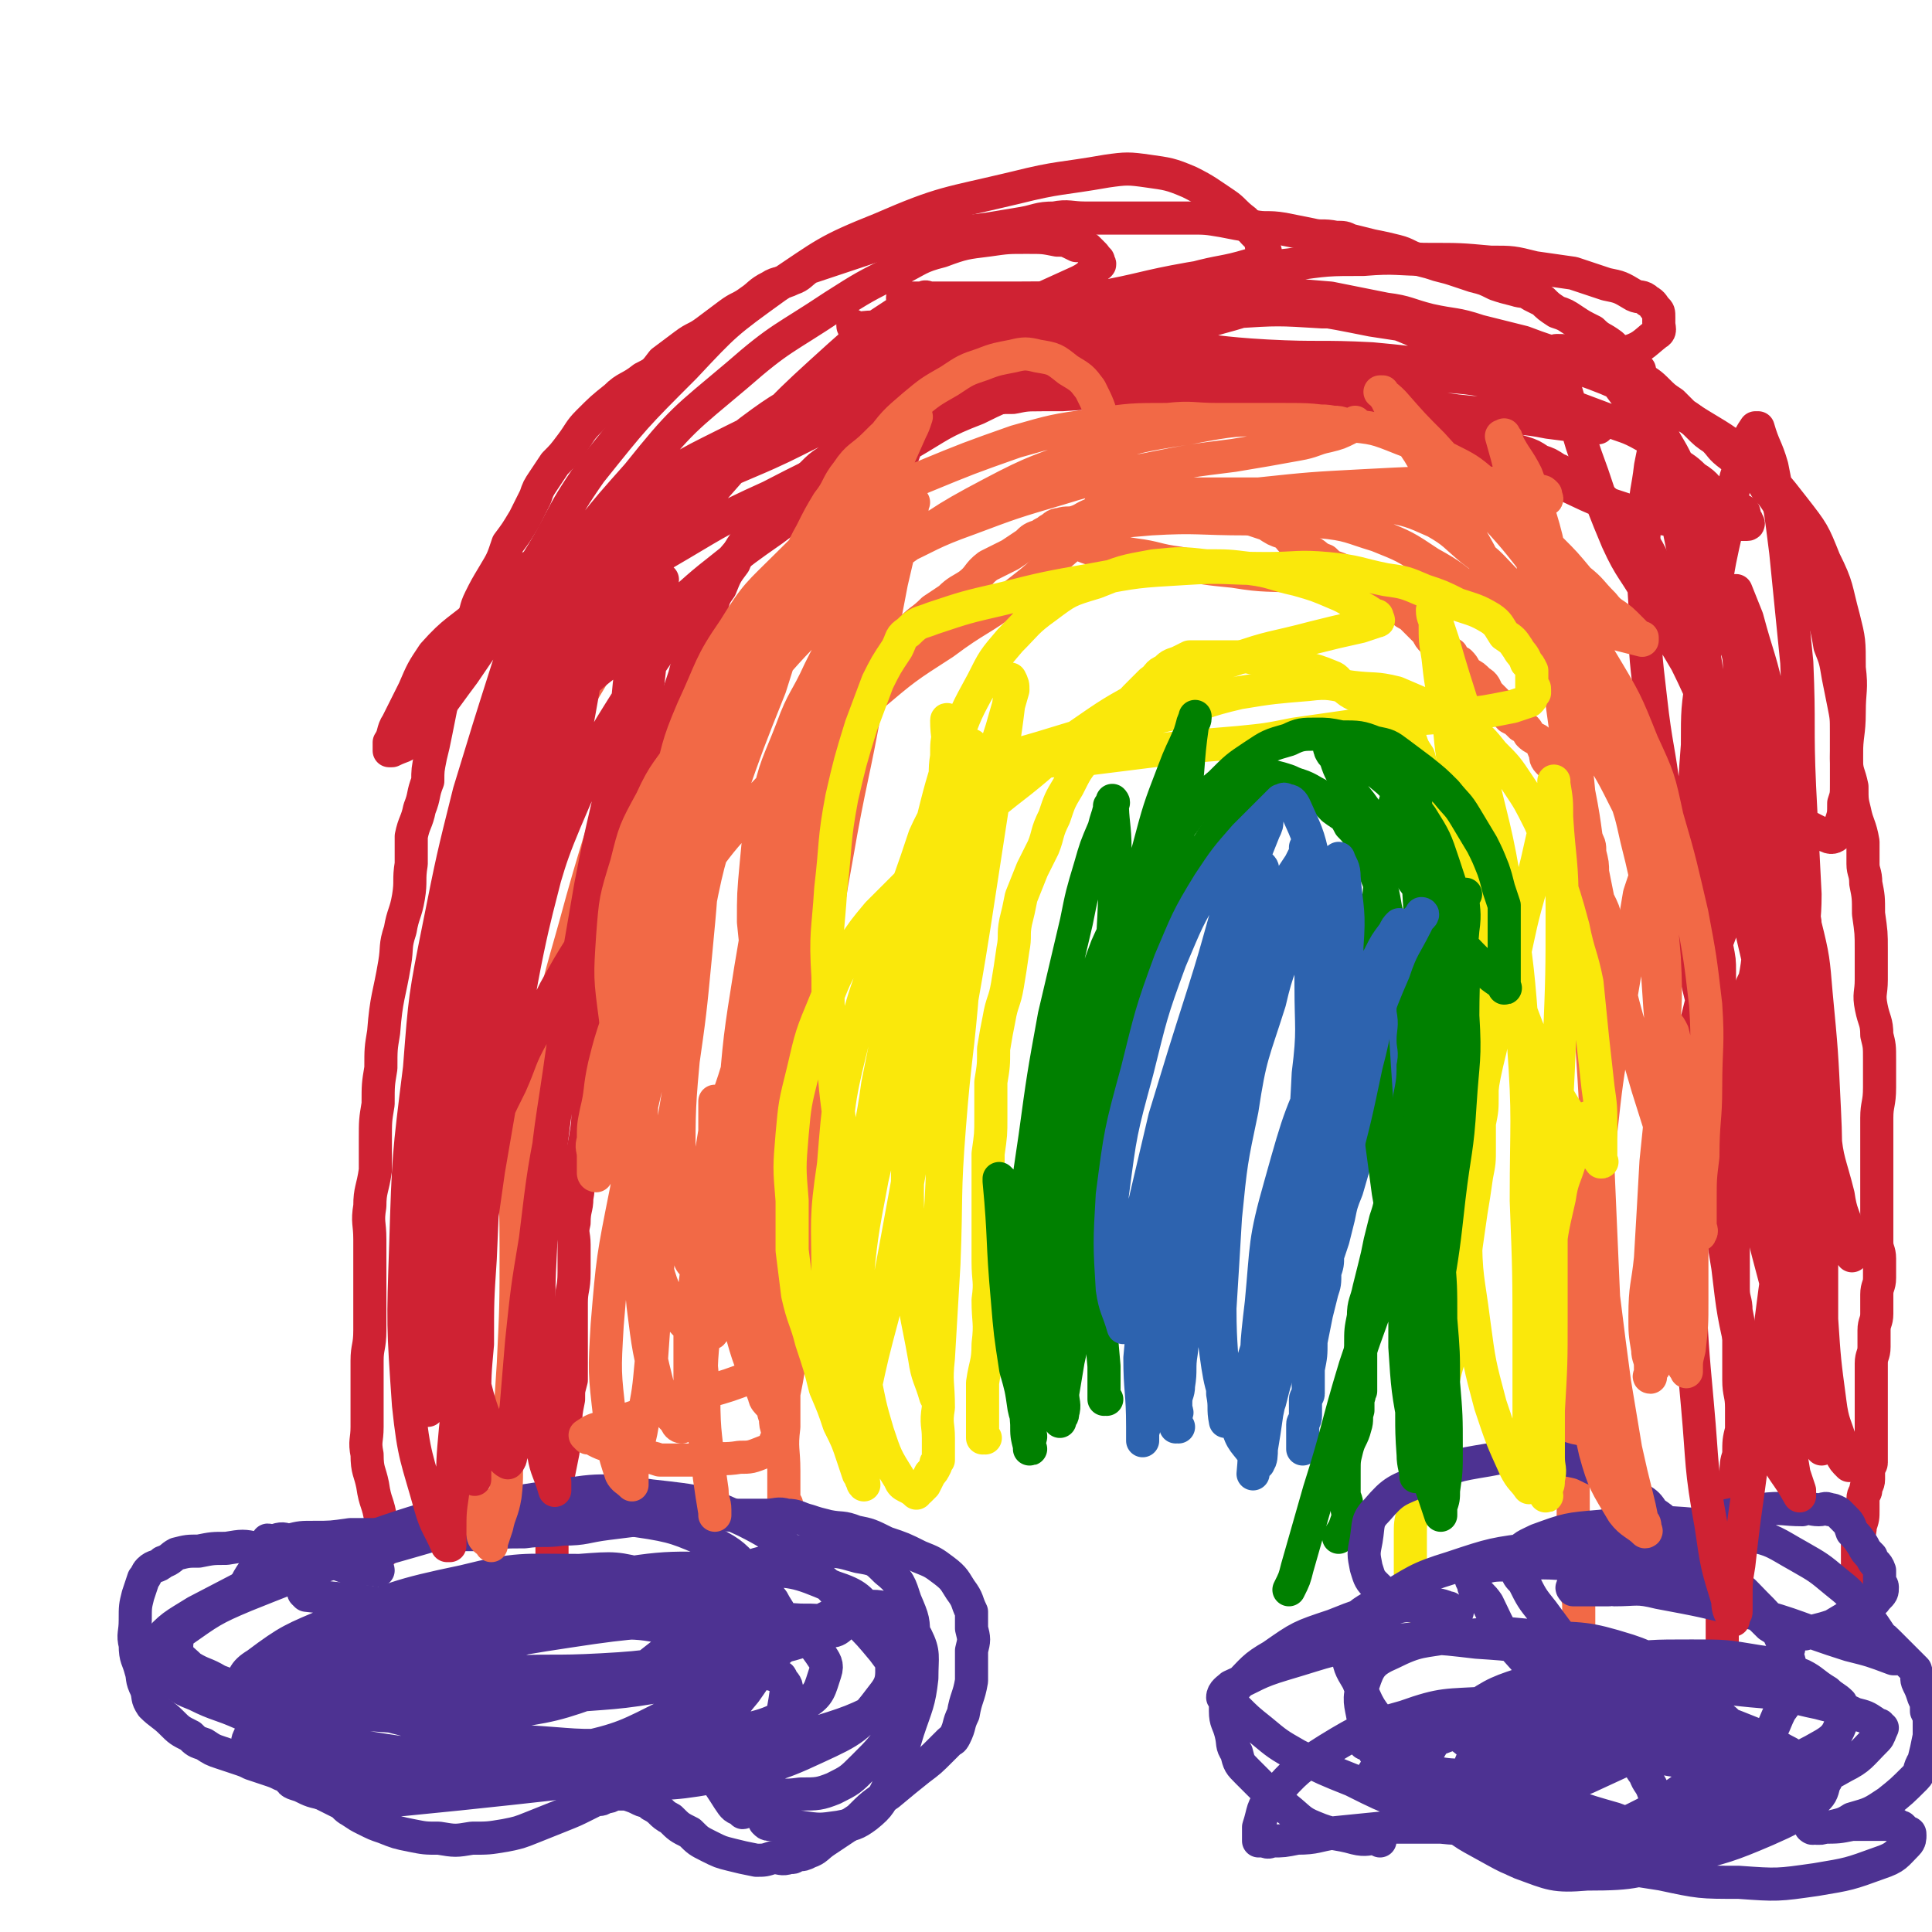 <svg viewBox='0 0 700 700' version='1.1' xmlns='http://www.w3.org/2000/svg' xmlns:xlink='http://www.w3.org/1999/xlink'><g fill='none' stroke='#CF2233' stroke-width='12' stroke-linecap='round' stroke-linejoin='round'><path d='M139,562c0,0 -1,-1 -1,-1 0,0 1,0 1,1 0,0 0,0 0,0 0,0 -1,-1 -1,-1 0,0 1,0 1,1 0,0 0,0 0,0 0,0 -1,-1 -1,-1 0,0 1,0 1,1 0,0 0,0 0,0 0,0 -1,-1 -1,-1 0,0 1,0 1,1 0,0 0,0 0,0 -1,-6 0,-6 -1,-11 -1,-7 -2,-6 -3,-13 -1,-5 -2,-5 -2,-11 -1,-5 0,-5 0,-10 0,-6 0,-6 0,-12 0,-6 0,-6 0,-12 0,-5 1,-5 1,-11 0,-6 0,-6 0,-12 0,-6 0,-6 0,-11 0,-5 0,-5 0,-10 0,-6 -1,-6 0,-12 0,-6 1,-6 2,-13 0,-6 0,-6 0,-11 0,-7 0,-7 1,-13 0,-7 0,-7 1,-13 0,-7 0,-7 1,-13 1,-13 2,-13 4,-25 1,-6 0,-6 2,-12 1,-6 2,-6 3,-12 1,-6 0,-6 1,-12 0,-5 0,-5 0,-10 1,-5 2,-5 3,-10 2,-5 1,-5 3,-10 0,-4 0,-4 1,-9 1,-4 1,-4 2,-9 1,-5 1,-5 2,-10 2,-4 2,-4 3,-8 1,-4 1,-4 2,-8 2,-4 2,-4 3,-8 2,-3 2,-3 3,-6 2,-4 1,-4 3,-8 2,-4 2,-4 5,-9 3,-5 3,-5 5,-11 3,-4 3,-4 6,-9 2,-4 2,-4 4,-8 1,-3 1,-3 3,-6 2,-3 2,-3 4,-6 3,-3 3,-3 6,-7 3,-4 3,-5 6,-8 5,-5 5,-5 10,-9 4,-4 5,-3 10,-7 4,-2 4,-2 7,-6 4,-3 4,-3 8,-6 4,-3 4,-2 8,-5 4,-3 4,-3 8,-6 4,-3 4,-2 8,-5 3,-2 3,-3 7,-5 3,-2 4,-1 8,-3 3,-1 3,-2 6,-4 6,-2 6,-2 12,-4 6,-2 6,-2 12,-4 6,-1 6,-1 11,-2 8,-2 8,-1 15,-2 7,-1 7,-1 15,-2 6,-1 6,-1 12,-2 6,-1 6,-2 12,-2 5,-1 6,0 11,0 7,0 7,0 13,0 7,0 7,0 13,0 6,0 6,0 12,0 6,0 6,0 12,1 5,1 5,1 11,2 5,1 5,0 11,1 5,1 5,1 10,2 4,1 4,0 9,1 3,0 3,0 5,1 4,1 4,1 8,2 5,1 5,1 9,2 4,1 4,2 8,3 4,1 4,1 7,2 4,1 4,1 7,2 3,1 3,1 6,2 4,1 4,1 8,3 3,1 3,1 7,2 3,1 3,0 6,2 2,1 2,1 4,2 2,2 2,2 5,4 3,1 3,1 6,3 3,2 3,2 7,4 3,3 3,2 7,5 3,3 3,3 6,6 2,3 2,3 4,5 3,3 3,2 6,5 3,3 3,3 6,5 2,2 2,2 4,4 3,2 3,2 5,4 3,3 3,3 6,5 3,3 2,3 6,6 4,3 4,2 8,6 3,2 3,3 5,6 2,2 2,2 4,5 1,2 1,2 3,5 1,3 2,3 3,6 1,4 1,4 2,9 2,5 2,5 4,10 2,5 3,5 4,10 2,6 2,6 3,12 2,5 2,5 3,11 1,5 1,5 2,10 1,5 1,5 1,10 0,5 0,5 0,10 0,5 1,5 2,10 0,5 0,5 1,9 1,5 2,5 3,11 0,4 0,4 0,8 0,3 1,3 1,7 1,5 1,5 1,11 1,7 1,7 1,13 0,6 0,6 0,11 0,5 -1,5 0,10 1,5 2,5 2,10 1,4 1,4 1,9 0,5 0,5 0,10 0,6 -1,6 -1,11 0,4 0,4 0,7 0,4 0,4 0,7 0,3 0,3 0,6 0,4 0,4 0,7 0,4 0,4 0,8 0,5 0,5 0,10 0,3 1,3 1,6 0,4 0,4 0,7 0,3 -1,3 -1,6 0,3 0,4 0,7 0,3 -1,3 -1,6 0,3 0,3 0,6 0,3 -1,3 -1,6 0,3 0,3 0,7 0,3 0,3 0,6 0,2 0,2 0,5 0,2 0,2 0,5 0,2 0,2 0,5 0,2 0,2 0,3 0,3 0,3 0,5 0,1 -1,1 -1,3 0,1 0,1 0,3 0,2 -1,2 -1,4 0,1 -1,1 -1,3 0,2 0,2 0,4 0,3 0,3 -1,6 0,3 -1,3 -1,6 0,3 0,3 0,5 0,3 0,3 0,5 0,3 0,3 0,5 0,2 0,2 0,4 0,2 0,2 0,3 0,2 0,2 0,3 0,2 0,2 0,3 0,1 -1,1 -1,2 0,1 0,1 0,1 0,1 0,1 0,1 0,0 0,0 0,1 0,0 0,0 0,0 0,0 0,-1 0,-1 -1,0 0,0 0,1 '/><path d='M200,573c0,0 -1,-1 -1,-1 0,0 0,0 1,1 0,0 0,0 0,0 0,0 -1,-1 -1,-1 0,0 0,0 1,1 0,0 0,0 0,0 0,0 -1,-1 -1,-1 0,0 0,0 1,1 0,0 0,0 0,0 0,-5 0,-5 0,-9 0,-8 0,-8 0,-16 1,-6 1,-6 2,-12 1,-5 1,-5 2,-10 0,-5 0,-5 1,-10 0,-4 0,-4 1,-9 0,-4 0,-3 1,-7 0,-4 0,-4 0,-8 0,-5 0,-5 0,-10 0,-5 0,-5 0,-10 0,-5 1,-5 1,-11 0,-5 0,-5 0,-10 0,-4 -1,-4 0,-8 0,-5 1,-5 1,-9 1,-5 0,-6 1,-10 1,-6 1,-6 2,-11 1,-6 1,-6 1,-11 1,-5 1,-5 1,-11 0,-3 0,-3 1,-6 0,-5 1,-5 1,-9 0,-3 -1,-3 0,-6 0,-4 0,-4 1,-7 1,-4 0,-4 1,-8 0,-4 0,-4 1,-9 0,-3 0,-3 1,-6 1,-4 1,-4 2,-8 1,-5 1,-5 2,-10 1,-3 1,-3 2,-7 1,-4 1,-4 3,-8 2,-5 2,-5 3,-9 1,-3 1,-3 2,-7 1,-3 0,-3 1,-7 1,-4 1,-4 2,-8 1,-4 2,-4 3,-8 1,-4 0,-4 2,-9 1,-4 2,-4 4,-8 1,-3 1,-3 2,-6 1,-4 1,-4 3,-8 1,-4 1,-4 3,-9 1,-3 1,-3 3,-6 2,-5 1,-5 4,-9 2,-5 2,-5 5,-9 2,-5 2,-5 5,-9 3,-4 3,-4 7,-8 2,-3 3,-3 6,-5 2,-2 2,-3 4,-5 3,-3 3,-2 6,-5 3,-3 3,-3 6,-5 2,-2 2,-2 5,-4 5,-3 4,-3 9,-5 5,-2 5,-2 10,-4 5,-2 5,-1 10,-3 4,-1 4,-2 8,-3 4,-1 4,-1 8,-2 4,-1 4,-1 8,-1 4,-1 4,-1 9,-1 5,-1 5,-1 10,-1 5,-1 5,-1 10,-1 6,0 6,0 11,0 6,0 6,0 11,0 6,0 6,0 11,0 5,0 5,0 10,0 5,0 5,0 9,0 5,0 5,0 9,0 4,0 4,0 8,0 5,1 5,1 11,2 4,0 4,0 8,1 3,0 3,0 7,0 3,1 3,0 6,1 3,0 3,0 6,1 3,0 3,1 7,1 3,1 3,1 5,1 4,1 4,1 7,2 3,1 3,2 6,2 3,1 3,1 6,1 3,1 3,1 6,2 4,2 3,2 7,4 3,1 3,0 7,1 3,1 3,2 7,3 3,1 3,1 6,3 3,1 3,1 6,3 3,1 3,2 6,4 4,2 4,2 8,5 3,2 3,2 6,5 3,2 3,2 5,5 3,3 3,3 6,7 2,3 2,3 4,7 2,3 2,3 4,6 1,2 1,2 3,5 1,3 1,3 2,6 2,3 2,3 2,6 1,2 1,3 1,5 1,4 1,4 2,9 1,4 1,4 2,7 1,4 1,4 2,7 1,3 1,3 1,6 1,4 0,4 0,8 0,3 0,3 0,7 0,4 0,4 0,8 0,4 0,4 0,8 0,3 0,3 0,7 0,3 1,3 1,7 1,4 1,5 1,9 1,4 1,4 1,9 0,5 0,5 0,10 0,5 1,5 1,10 1,5 1,5 1,9 0,5 0,5 0,9 0,5 0,5 0,10 0,3 1,3 1,7 1,5 0,5 1,10 1,5 1,5 1,9 1,5 1,5 1,9 0,4 0,4 0,9 0,5 0,5 0,10 0,4 0,4 0,8 0,6 1,6 1,12 0,6 0,6 0,12 0,5 0,5 0,10 0,4 1,4 1,8 1,5 1,5 1,9 0,3 0,3 0,7 0,5 0,5 0,9 0,5 1,5 1,10 0,4 0,4 0,8 -1,4 -1,4 -1,9 -1,3 -1,4 -1,7 0,4 0,4 0,7 0,4 0,4 -1,8 0,3 0,3 -1,7 0,3 0,3 -1,7 0,3 0,3 -1,6 0,3 -1,3 -1,6 0,2 0,2 0,4 0,3 0,3 0,5 0,3 0,3 0,6 0,2 0,2 0,4 0,2 0,2 0,4 0,1 0,1 0,2 0,1 0,1 0,2 0,1 0,1 0,2 0,0 0,0 0,0 1,1 1,1 1,2 0,2 -1,3 -2,5 -1,2 -2,3 -2,4 '/></g>
<g fill='none' stroke='#F26946' stroke-width='12' stroke-linecap='round' stroke-linejoin='round'><path d='M285,545c0,0 -1,-1 -1,-1 0,0 0,0 1,1 0,0 0,0 0,0 0,0 -1,-1 -1,-1 0,0 0,0 1,1 0,0 0,0 0,0 0,0 -1,-1 -1,-1 0,0 0,0 1,1 0,0 0,0 0,0 0,0 -1,0 -1,-1 0,-5 0,-6 0,-11 0,-8 -1,-8 0,-16 0,-6 0,-6 0,-12 1,-5 1,-5 2,-11 0,-5 -1,-5 0,-10 0,-7 0,-7 1,-14 0,-7 1,-7 1,-15 1,-7 0,-7 1,-13 0,-6 -1,-6 0,-12 0,-6 0,-6 0,-11 0,-5 0,-5 1,-10 0,-5 0,-5 0,-11 0,-6 0,-6 0,-12 0,-6 -1,-6 0,-11 0,-6 0,-6 0,-11 0,-6 1,-6 1,-11 0,-5 0,-5 1,-9 0,-5 0,-5 1,-9 0,-4 0,-4 1,-9 0,-4 0,-4 1,-7 0,-4 0,-4 1,-9 0,-4 0,-4 1,-8 1,-5 2,-5 3,-9 1,-4 1,-5 2,-9 1,-4 2,-4 3,-8 1,-3 1,-3 2,-7 1,-4 1,-4 2,-8 1,-3 1,-3 2,-6 0,-1 0,-1 1,-2 1,-3 1,-3 2,-5 1,-2 1,-2 2,-4 2,-3 2,-4 5,-7 4,-5 5,-4 9,-9 4,-4 4,-3 8,-7 3,-2 3,-2 6,-4 3,-3 4,-3 7,-5 4,-3 3,-4 7,-7 4,-2 4,-2 8,-4 3,-2 3,-2 6,-4 2,-2 2,-2 5,-3 1,-1 2,-1 3,-2 2,-1 2,-2 4,-2 3,-1 3,0 6,-1 3,-1 3,-2 7,-3 5,-1 5,-1 10,-1 5,-1 5,-1 9,-1 4,0 4,0 7,0 4,0 4,0 7,0 3,0 3,0 6,0 3,0 3,-1 5,0 3,0 3,1 6,2 3,1 3,0 6,2 3,1 3,1 6,2 3,2 3,2 6,3 3,2 2,3 5,4 2,2 2,1 5,3 2,1 2,2 5,3 2,2 2,2 5,3 2,1 2,1 4,2 1,2 1,2 3,3 2,1 2,1 4,2 1,2 1,2 3,3 2,2 2,2 5,3 2,1 2,1 4,2 1,1 1,1 3,2 1,1 1,1 2,2 1,1 1,1 2,2 1,1 1,1 2,2 1,2 1,2 2,3 2,2 2,2 3,3 2,2 2,1 4,2 1,2 1,2 3,3 2,2 1,2 3,4 2,1 2,1 4,3 2,1 2,2 3,4 2,2 2,2 4,4 2,2 2,3 4,5 2,1 2,1 4,3 2,1 2,1 3,3 1,1 1,1 3,2 1,1 1,1 2,2 0,1 0,1 1,3 0,2 0,2 2,4 1,1 1,1 2,3 2,3 2,3 3,6 2,2 1,3 2,6 1,2 1,2 2,5 2,3 2,3 3,6 2,3 2,3 2,6 1,4 1,4 1,7 1,5 1,5 2,10 2,4 2,4 3,8 1,5 1,5 1,9 1,5 1,5 1,10 0,5 0,5 0,9 0,5 0,5 -1,10 0,5 0,5 -1,10 0,5 0,5 -1,10 0,5 0,5 -1,10 0,5 0,5 -1,11 -1,5 -2,5 -3,10 -1,5 -1,5 -2,11 -1,7 -1,7 -1,13 0,7 0,7 0,15 0,6 0,6 -1,13 0,7 0,7 -1,14 0,7 0,7 0,15 0,7 0,7 0,14 0,7 -1,7 -1,13 0,6 0,6 0,12 0,5 0,5 0,10 0,5 0,5 0,9 0,5 1,4 1,9 0,3 0,3 0,6 1,3 1,3 1,6 0,3 0,3 0,7 0,2 0,2 0,4 0,1 0,1 0,2 0,1 0,1 0,2 0,0 0,0 0,1 0,0 0,0 0,0 1,0 0,-1 0,-1 0,0 0,0 0,1 0,0 0,0 0,0 1,0 0,-1 0,-1 0,0 0,0 0,1 0,0 0,0 0,0 0,0 0,0 0,1 0,0 0,0 0,0 1,0 0,-1 0,-1 0,1 0,1 0,3 0,1 0,1 0,2 0,0 0,0 0,1 0,0 0,0 0,1 0,0 0,0 0,1 0,0 0,0 0,1 0,0 0,0 0,0 0,0 0,0 0,1 0,0 0,0 0,0 1,0 -1,-1 0,-1 0,0 1,1 2,2 1,0 1,0 2,0 '/></g>
<g fill='none' stroke='#FAE80B' stroke-width='12' stroke-linecap='round' stroke-linejoin='round'><path d='M357,521c0,0 -1,-1 -1,-1 0,0 0,0 0,1 0,0 0,0 0,0 1,0 0,-1 0,-1 0,0 0,0 0,1 0,0 0,0 0,0 1,0 0,-1 0,-1 0,0 0,0 0,1 0,0 0,0 0,0 0,-10 0,-10 0,-20 1,-7 2,-7 2,-14 1,-8 0,-8 0,-16 1,-7 0,-7 0,-14 0,-7 0,-7 0,-13 0,-7 0,-7 0,-13 0,-7 0,-7 0,-13 1,-7 1,-7 1,-13 0,-7 0,-7 0,-13 1,-6 1,-6 1,-12 1,-6 1,-6 2,-11 1,-6 2,-6 3,-12 1,-6 1,-6 2,-13 1,-5 0,-5 1,-10 1,-4 1,-4 2,-9 2,-5 2,-5 4,-10 2,-4 2,-4 4,-8 2,-5 1,-5 4,-11 2,-6 2,-6 5,-11 3,-6 3,-6 7,-11 3,-5 3,-4 7,-9 3,-4 3,-4 7,-8 2,-3 2,-3 5,-6 2,-2 2,-2 4,-4 3,-2 2,-3 5,-4 2,-2 2,-2 5,-3 2,-1 2,-1 4,-2 1,0 2,0 3,0 1,0 1,0 2,0 2,0 2,0 4,0 6,0 6,0 12,0 5,1 5,1 9,2 6,1 6,1 11,2 5,1 5,1 10,3 3,1 2,2 5,4 3,3 4,2 7,5 4,2 4,2 7,5 3,2 3,2 6,4 2,3 2,3 4,5 1,3 1,3 3,6 1,4 1,4 4,7 1,3 2,3 4,6 2,3 2,3 4,6 1,3 1,3 2,6 2,3 1,3 2,7 1,3 2,3 2,6 1,4 0,4 0,9 0,4 1,4 1,9 1,4 1,4 1,8 1,3 1,3 1,7 0,3 0,3 0,6 1,3 1,3 1,6 0,2 0,2 0,5 1,3 1,3 1,6 0,5 0,5 0,10 0,5 0,5 0,10 0,4 0,5 0,9 0,5 0,5 -1,10 0,4 0,4 0,9 0,5 0,5 -1,10 -1,7 -1,7 -2,13 -1,7 -1,7 -2,14 0,7 0,7 -1,13 -2,7 -2,7 -3,13 -2,7 -1,7 -2,13 -2,7 -2,7 -3,14 -1,7 -1,7 -2,14 -1,5 -2,5 -3,10 -1,4 -1,4 -2,9 -1,3 -1,3 -2,7 -1,1 -1,1 -1,2 -1,4 -1,4 -1,8 0,3 0,3 0,5 0,3 0,3 0,6 0,2 0,2 0,5 0,3 0,3 0,5 0,1 1,1 1,2 0,1 0,1 0,2 0,0 0,0 0,0 0,0 0,0 0,1 0,0 0,0 0,0 1,0 0,-1 0,-1 0,0 0,0 0,1 '/></g>
<g fill='none' stroke='#008000' stroke-width='12' stroke-linecap='round' stroke-linejoin='round'><path d='M401,507c0,0 -1,-1 -1,-1 0,0 0,0 0,1 0,0 0,0 0,0 1,0 0,-1 0,-1 0,0 0,0 0,1 0,0 0,0 0,0 1,0 0,-1 0,-1 0,0 0,0 0,1 0,0 0,0 0,0 1,0 0,-1 0,-1 0,0 0,1 0,1 0,-6 0,-6 0,-12 -1,-11 -1,-11 -1,-22 0,-8 0,-8 1,-17 1,-6 1,-6 2,-13 1,-7 0,-7 1,-14 0,-8 0,-8 0,-15 1,-5 1,-5 2,-11 0,-6 0,-6 1,-13 0,-4 1,-4 2,-9 1,-4 1,-4 2,-9 1,-4 0,-4 2,-9 1,-5 2,-5 3,-10 2,-5 1,-6 3,-11 2,-6 3,-5 5,-11 3,-6 3,-6 6,-12 3,-5 4,-5 7,-10 3,-5 3,-5 6,-9 2,-3 2,-3 4,-6 1,-2 1,-3 3,-5 1,-2 2,-2 4,-4 1,-1 1,-1 3,-3 0,0 0,0 0,0 1,-1 1,-1 1,-1 1,-1 1,0 1,0 1,0 1,-1 2,0 4,1 4,1 7,2 4,2 4,1 9,4 4,2 4,3 7,6 4,3 4,2 6,6 4,4 3,4 5,9 3,5 3,5 5,10 2,5 2,5 3,11 1,4 1,4 1,9 1,4 1,4 1,7 1,4 1,4 1,8 1,4 1,4 1,8 1,5 1,5 1,9 1,4 1,4 1,7 0,2 0,2 0,4 0,2 0,2 0,4 0,3 0,3 0,5 0,4 0,4 0,7 0,4 1,4 0,7 0,3 0,3 -1,6 0,3 1,3 0,5 0,3 0,3 -1,5 0,3 1,3 0,7 0,4 -1,4 -2,8 -1,4 -1,4 -2,7 -1,4 -1,4 -2,8 -1,5 -1,5 -2,9 -1,4 -1,4 -2,8 -1,5 -2,5 -2,10 -1,5 -1,5 -1,10 0,4 0,4 0,8 0,3 0,3 0,5 0,2 0,2 0,4 -1,1 0,1 -1,3 0,2 0,2 0,4 -1,3 0,3 -1,6 -1,4 -2,4 -3,8 -1,4 -1,4 -1,8 0,4 0,4 0,8 0,2 1,2 1,5 0,2 1,2 0,5 -1,3 -1,3 -3,6 0,0 0,0 0,0 '/></g>
<g fill='none' stroke='#2D63AF' stroke-width='12' stroke-linecap='round' stroke-linejoin='round'><path d='M427,517c0,0 -1,-1 -1,-1 0,0 0,0 0,1 0,0 0,0 0,0 1,0 0,-1 0,-1 0,0 0,0 0,1 0,0 0,0 0,0 1,0 0,-1 0,-1 0,0 0,0 0,1 0,0 0,0 0,0 1,0 0,-1 0,-1 0,0 0,1 0,1 0,-6 0,-7 -1,-13 0,-11 -1,-11 -1,-21 1,-9 1,-10 2,-19 2,-9 2,-9 5,-17 2,-9 2,-9 5,-17 1,-7 1,-7 2,-14 2,-9 2,-9 3,-17 2,-8 2,-8 2,-16 1,-7 1,-7 1,-13 1,-7 1,-7 2,-13 1,-5 0,-5 1,-9 1,-3 2,-3 2,-6 1,-4 1,-4 1,-7 1,-4 1,-4 2,-7 1,-2 1,-2 1,-3 1,-1 1,-1 1,-2 1,-1 1,-1 1,-1 0,-1 0,-1 0,-1 0,0 0,0 0,0 1,0 1,0 1,0 3,0 3,-1 5,0 5,0 5,0 9,1 5,2 5,2 10,5 4,3 4,3 7,6 4,3 4,3 7,8 2,3 2,4 4,8 1,4 1,4 1,8 1,5 1,5 1,10 1,5 0,5 0,10 0,4 1,4 0,8 0,5 0,5 -1,10 -1,6 -1,6 -3,12 -2,6 -2,5 -4,11 -2,6 -2,6 -4,13 -2,5 -2,5 -3,10 -1,4 -1,4 -2,8 -1,3 -1,3 -2,6 0,3 0,3 -1,6 0,4 0,4 -1,7 -1,4 -1,4 -2,8 -1,5 -1,5 -2,10 0,5 0,5 -1,10 0,2 0,2 0,4 0,3 0,3 0,5 0,1 -1,1 -1,2 0,1 0,2 0,3 0,2 0,2 0,3 0,2 -1,2 -1,3 0,4 0,4 0,7 0,1 0,1 0,2 '/></g>
<g fill='none' stroke='#4D3292' stroke-width='12' stroke-linecap='round' stroke-linejoin='round'><path d='M455,524c0,0 -1,-1 -1,-1 0,0 0,0 0,1 0,0 0,0 0,0 1,0 0,-1 0,-1 0,0 0,0 0,1 0,0 0,0 0,0 1,0 0,-1 0,-1 0,0 0,0 0,1 0,0 0,0 0,0 1,0 0,-1 0,-1 0,0 0,0 0,1 0,0 0,0 0,0 1,0 0,-1 0,-1 0,0 0,0 0,1 0,0 0,0 0,0 1,0 0,-1 0,-1 0,0 0,1 0,1 0,-5 0,-6 -1,-11 0,-6 0,-6 0,-11 1,-3 2,-3 2,-5 1,-2 1,-2 1,-4 0,-1 0,-1 0,-2 0,-1 0,-1 0,-1 1,-1 1,0 1,0 0,0 0,0 0,0 1,0 0,-1 0,-1 0,0 0,0 0,1 0,0 0,0 0,0 1,0 0,-1 0,-1 0,0 0,0 0,1 0,0 0,0 0,0 1,0 0,-1 0,-1 '/><path d='M137,569c0,0 -1,-1 -1,-1 0,0 1,0 1,1 0,0 0,0 0,0 0,0 -1,-1 -1,-1 0,0 1,0 1,1 0,0 0,0 0,0 0,0 -1,-1 -1,-1 0,0 1,1 1,1 -5,-1 -6,0 -11,-1 -6,-2 -6,-3 -12,-4 -5,-2 -5,-2 -10,-2 -5,-1 -5,-1 -11,-1 -5,-1 -5,-1 -11,0 -5,0 -5,0 -10,1 -4,0 -4,0 -8,1 -2,1 -2,2 -5,3 -2,2 -3,1 -5,3 -1,1 -1,2 -2,3 -1,3 -1,3 -2,6 -1,4 -1,4 -1,9 0,5 -1,5 0,9 0,5 1,5 2,9 1,3 0,3 2,7 1,3 0,3 2,6 3,3 4,3 7,6 3,3 3,3 7,5 2,2 2,2 5,3 3,2 3,2 6,3 3,1 3,1 6,2 3,1 3,1 5,2 3,1 3,1 6,2 3,1 3,1 5,2 3,1 3,1 5,2 2,1 2,1 4,2 2,1 2,1 4,2 2,1 2,1 4,2 2,1 2,1 4,2 2,1 2,2 4,3 3,2 3,2 5,3 4,2 4,2 7,3 5,2 5,2 10,3 5,1 5,1 10,1 6,1 6,1 12,0 6,0 6,0 12,-1 5,-1 5,-1 10,-3 5,-2 5,-2 10,-4 5,-2 5,-2 9,-4 2,-1 2,-1 4,-2 2,0 2,0 3,-1 2,0 2,0 3,-1 1,0 1,0 2,0 2,0 2,0 3,0 3,1 3,1 5,2 2,1 2,0 4,2 4,2 3,3 7,5 3,3 3,3 7,5 3,3 3,3 7,5 4,2 4,2 8,3 4,1 4,1 9,2 3,0 3,0 6,-1 3,0 3,1 6,0 2,0 1,0 3,-1 2,0 2,0 4,-1 3,-1 3,-2 6,-4 6,-4 6,-4 12,-8 5,-5 5,-5 11,-9 6,-5 6,-5 11,-9 4,-3 4,-3 8,-7 1,-1 1,-1 3,-3 1,-1 1,0 2,-2 2,-4 1,-4 3,-8 1,-6 2,-6 3,-12 0,-5 0,-5 0,-11 1,-4 1,-4 0,-8 0,-3 0,-3 0,-6 -2,-4 -1,-4 -4,-8 -2,-3 -2,-4 -6,-7 -4,-3 -4,-3 -9,-5 -6,-3 -6,-3 -12,-5 -6,-3 -6,-3 -11,-4 -5,-2 -5,-1 -10,-2 -4,-1 -4,-1 -7,-2 -4,-1 -4,-2 -8,-2 -3,-1 -4,0 -7,0 -5,0 -5,0 -11,0 -7,0 -7,-1 -15,0 -8,0 -8,0 -16,1 -8,1 -8,1 -16,2 -8,1 -8,2 -16,2 -7,1 -7,0 -14,1 -7,0 -7,0 -14,1 -7,0 -7,0 -15,0 -9,0 -9,-1 -18,0 -8,0 -8,0 -16,0 -7,1 -7,1 -13,1 -5,0 -5,0 -9,1 -2,0 -2,-1 -5,0 0,0 0,0 -1,1 -1,0 -1,0 -1,0 0,0 0,0 0,0 0,0 0,-1 -1,-1 -1,2 -1,2 -2,5 -1,3 -2,3 -3,6 -2,3 -2,3 -4,7 -1,1 -1,1 -1,2 '/><path d='M111,578c0,0 -1,-1 -1,-1 0,0 1,0 1,1 0,0 0,0 0,0 0,0 -1,-1 -1,-1 0,0 1,0 1,1 0,0 0,0 0,0 9,1 9,1 19,2 30,4 30,4 60,7 16,1 16,0 32,1 10,0 10,0 21,2 8,1 8,2 15,4 4,2 4,2 8,4 2,1 2,1 3,2 1,1 1,2 1,3 -3,4 -3,5 -8,8 -13,8 -12,10 -27,15 -20,8 -21,6 -43,11 -17,3 -17,4 -34,5 -11,1 -11,0 -23,0 -7,1 -7,1 -15,0 -7,0 -7,-1 -15,-3 -6,-2 -6,-2 -12,-5 -2,-1 -4,-2 -3,-4 3,-7 5,-9 13,-14 22,-15 22,-16 47,-25 32,-13 32,-13 66,-19 27,-5 28,-4 56,-3 15,0 16,0 30,6 9,3 9,4 15,11 5,5 5,6 6,13 0,8 1,10 -3,15 -9,12 -11,13 -24,19 -17,8 -18,7 -38,11 -17,3 -18,2 -35,2 -21,0 -21,0 -42,-2 -14,-2 -14,-2 -28,-5 -11,-1 -11,-2 -21,-4 -9,-2 -9,-2 -18,-5 -7,-3 -6,-4 -13,-7 -3,-2 -5,-2 -6,-4 -1,-3 0,-5 3,-7 15,-10 16,-10 33,-17 25,-9 26,-10 52,-14 23,-5 24,-4 47,-3 12,0 12,0 24,3 5,2 5,3 9,7 2,2 4,3 3,7 0,6 -1,7 -5,12 -7,8 -8,9 -18,14 -16,8 -17,9 -35,13 -19,3 -19,2 -38,2 -16,1 -17,1 -33,0 -11,-1 -11,-2 -22,-5 -8,-2 -8,-2 -15,-6 -5,-2 -6,-2 -10,-5 -3,-3 -4,-4 -3,-7 1,-5 1,-7 6,-10 12,-9 13,-9 27,-15 23,-9 24,-10 48,-15 20,-5 21,-4 42,-4 13,-1 13,-1 25,2 9,3 9,3 17,9 5,3 5,4 9,10 2,4 3,4 3,9 0,6 1,8 -3,12 -7,9 -8,10 -18,14 -14,7 -15,7 -32,10 -19,3 -20,2 -40,1 -20,0 -20,0 -39,-3 -14,-2 -14,-2 -27,-6 -9,-2 -9,-3 -17,-6 -9,-4 -9,-3 -17,-7 -5,-2 -5,-2 -10,-6 -3,-2 -4,-2 -6,-5 -1,-3 -1,-4 1,-7 6,-7 7,-7 15,-12 29,-15 29,-16 60,-26 31,-11 32,-10 64,-15 21,-3 21,-4 41,-1 18,2 19,2 34,9 14,7 14,9 25,19 9,7 8,8 15,17 5,5 5,5 10,11 3,4 3,4 6,9 1,1 2,1 2,3 -1,3 -1,5 -4,6 -15,8 -16,8 -32,13 -22,6 -22,6 -44,10 -22,4 -22,4 -45,7 -18,2 -18,2 -37,4 -10,1 -10,1 -20,2 -8,0 -8,0 -15,-1 -7,0 -7,0 -13,-1 -5,-1 -5,-1 -9,-3 -3,-1 -4,-1 -4,-3 -1,-2 -1,-4 1,-6 8,-9 8,-9 19,-15 20,-12 21,-12 43,-21 22,-9 22,-9 45,-14 18,-4 19,-4 37,-4 11,-1 12,-1 23,2 8,1 8,1 16,6 5,2 5,3 8,7 2,3 3,4 2,7 -2,6 -2,8 -7,11 -13,8 -14,8 -28,11 -19,4 -19,4 -38,4 -18,1 -18,0 -36,-1 -12,-1 -12,-1 -25,-3 -8,-2 -7,-2 -15,-4 -7,-2 -8,-2 -15,-4 -5,-2 -5,-2 -10,-5 -2,-1 -4,-1 -4,-3 0,-3 2,-5 5,-7 13,-7 13,-7 28,-11 18,-6 18,-6 37,-9 13,-2 14,-2 28,-1 8,0 8,0 16,1 5,1 5,1 10,3 1,1 2,1 2,2 -1,3 -1,4 -4,7 -11,8 -11,10 -23,14 -19,7 -20,7 -40,10 -17,2 -17,1 -35,1 -15,-1 -15,-1 -30,-3 -11,-1 -11,-2 -21,-5 -7,-2 -7,-2 -15,-5 -5,-3 -5,-2 -10,-5 -3,-3 -4,-3 -5,-6 0,-3 0,-5 2,-7 10,-7 11,-8 23,-13 25,-10 25,-10 51,-17 25,-7 25,-8 51,-11 20,-2 20,-2 40,1 14,2 15,3 27,8 8,4 8,5 14,11 4,4 4,5 8,10 2,4 4,5 3,9 -2,5 -3,6 -9,9 -14,8 -15,8 -30,12 -22,4 -22,3 -44,5 -20,1 -20,1 -41,1 -12,-1 -12,-1 -24,-3 -8,-1 -8,-1 -15,-3 -4,-1 -4,-1 -8,-2 -1,0 -2,-1 -2,-2 4,-4 4,-6 10,-8 22,-9 22,-9 45,-14 24,-5 25,-5 50,-6 20,-1 20,0 40,2 10,1 11,1 20,4 4,2 3,3 7,5 1,1 2,1 2,2 0,1 0,3 -2,3 -12,4 -13,4 -25,6 -19,3 -20,4 -39,5 -18,1 -18,0 -36,1 -10,0 -10,0 -21,1 -7,0 -7,0 -13,0 -5,0 -5,0 -9,0 -2,0 -2,0 -4,0 -2,0 -2,0 -3,0 0,0 0,0 0,0 10,-3 10,-4 20,-6 27,-5 27,-6 54,-10 26,-4 26,-3 53,-5 15,0 15,0 31,1 6,0 7,0 13,1 1,0 2,0 2,1 -1,1 -2,2 -4,2 -14,5 -14,5 -29,8 -21,4 -21,4 -42,8 -19,3 -19,2 -38,4 -14,2 -14,2 -28,3 -7,1 -7,0 -14,1 -3,0 -3,0 -5,0 -1,0 -2,0 -1,0 2,-1 3,-1 6,-1 12,-2 12,-2 25,-3 20,-3 20,-4 41,-5 18,-2 18,-1 36,-1 11,-1 11,-1 21,0 4,1 4,1 8,2 1,1 2,0 2,1 1,2 2,2 2,4 -1,7 -1,7 -3,15 -3,9 -3,9 -7,18 -2,4 -2,4 -4,8 -1,1 0,2 -1,3 -1,1 -1,1 -1,0 -3,-1 -3,-1 -5,-4 -5,-8 -6,-8 -9,-18 -4,-9 -4,-9 -5,-19 -1,-8 -1,-9 0,-17 1,-6 1,-7 4,-13 3,-6 3,-6 9,-11 6,-5 6,-6 14,-8 9,-4 10,-4 20,-4 7,0 7,0 14,2 6,1 6,1 10,5 5,4 5,5 7,11 3,7 3,7 3,14 1,8 1,9 0,16 -2,9 -3,9 -7,17 -5,7 -5,7 -11,13 -5,5 -5,5 -11,8 -5,2 -6,2 -12,2 -7,1 -7,0 -14,-1 -4,-1 -5,-1 -9,-3 -2,-1 -3,-1 -4,-3 -2,-3 -2,-3 -2,-6 -1,-5 -1,-6 1,-10 3,-8 3,-8 8,-14 5,-7 5,-8 11,-14 6,-5 6,-5 13,-9 5,-4 5,-4 11,-6 5,-2 5,-2 10,-2 4,0 5,0 9,3 4,3 5,3 8,8 3,6 2,7 2,15 -1,9 -2,10 -5,19 -3,10 -3,10 -7,20 -3,6 -3,7 -8,11 -4,3 -5,3 -10,4 -7,1 -7,1 -14,0 -5,0 -5,0 -11,-1 -1,0 -1,0 -2,-1 0,0 0,0 0,0 2,0 2,0 3,-1 '/><path d='M500,667c0,0 -1,-1 -1,-1 0,0 0,0 0,0 0,0 0,0 0,0 1,1 0,0 0,0 0,0 0,0 0,0 0,0 0,0 0,0 1,1 0,0 0,0 0,0 1,0 0,0 -3,0 -4,1 -8,0 -7,-2 -8,-1 -15,-4 -5,-2 -5,-3 -10,-7 -4,-3 -4,-3 -8,-7 -3,-3 -3,-3 -6,-6 -3,-3 -3,-3 -4,-7 -2,-3 -1,-3 -2,-7 -1,-4 -2,-4 -2,-8 0,-1 0,-1 0,-2 2,-4 2,-4 4,-7 6,-6 6,-7 13,-11 10,-7 10,-7 22,-11 10,-4 10,-4 21,-6 6,-2 6,-1 13,-1 1,-1 1,0 3,0 1,0 1,-1 3,0 1,0 1,1 2,1 0,0 0,-1 0,0 1,0 1,1 1,1 1,0 1,-1 2,0 0,0 -1,0 -1,1 0,0 0,0 0,0 0,0 0,0 -1,0 -4,-1 -4,-1 -8,-2 -6,-1 -7,-1 -13,-4 -4,-2 -4,-2 -7,-5 -2,-2 -2,-3 -3,-6 -1,-5 -1,-5 0,-10 1,-6 0,-7 4,-11 6,-7 7,-7 17,-11 11,-5 11,-5 23,-7 10,-2 10,-1 20,-2 4,0 5,1 9,2 5,1 5,1 9,3 5,2 5,3 10,6 3,2 4,2 7,5 3,2 3,2 5,5 3,2 3,2 5,4 2,1 2,1 4,3 1,0 1,0 2,1 1,0 1,0 1,1 0,0 0,0 0,0 0,0 0,-1 0,-1 0,0 0,0 0,1 0,0 0,0 0,0 -2,1 -2,2 -4,2 -1,1 -1,1 -3,1 -1,0 -1,0 -2,0 0,0 0,0 0,0 1,-1 1,-1 3,-2 6,-3 5,-4 12,-6 10,-4 11,-3 21,-5 8,-1 8,0 15,0 3,-1 3,0 6,0 2,0 2,-1 4,0 1,0 1,0 3,1 1,1 1,1 2,2 2,2 2,2 3,5 2,2 2,2 4,5 1,2 1,2 3,4 1,3 2,2 3,5 0,2 0,2 0,4 0,1 1,1 1,2 0,2 0,2 -2,4 -2,3 -3,2 -6,4 -5,3 -5,3 -10,6 -3,1 -3,1 -7,2 -1,1 -2,0 -3,1 -1,0 -1,0 -2,0 0,0 0,0 0,0 0,0 -1,-1 0,-1 2,0 3,0 7,1 6,0 6,-1 11,0 5,0 5,-1 9,1 3,0 3,0 5,2 3,3 3,3 6,6 2,2 2,2 4,4 1,3 0,3 1,5 1,2 1,2 2,5 1,2 1,2 1,5 1,2 1,2 1,4 0,3 0,3 0,5 -1,5 -1,5 -2,9 -2,3 -1,4 -3,6 -5,5 -5,5 -10,9 -6,4 -6,4 -13,6 -3,2 -4,2 -8,3 -2,0 -2,0 -4,0 -1,1 -1,0 -2,0 0,0 0,0 0,0 0,1 -1,0 -1,0 2,0 3,1 5,0 5,0 5,0 10,-1 5,0 5,0 10,0 3,0 3,0 6,0 1,1 1,1 2,1 1,1 1,1 2,2 1,0 1,0 1,1 0,1 0,2 -1,3 -4,4 -4,5 -10,7 -11,4 -11,4 -23,6 -14,2 -14,2 -28,1 -14,0 -14,0 -28,-3 -13,-2 -13,-2 -26,-5 -9,-3 -8,-4 -17,-6 -9,-3 -9,-3 -18,-4 -9,-2 -10,-1 -19,-2 -9,0 -9,0 -18,0 -10,1 -10,1 -20,2 -7,1 -7,2 -14,2 -5,1 -5,1 -9,1 -1,0 -1,1 -3,0 -1,0 -1,0 -2,0 0,-2 0,-3 0,-5 2,-6 1,-7 5,-11 9,-10 9,-10 20,-17 13,-8 14,-8 28,-12 14,-5 15,-4 30,-5 10,-1 11,-1 21,0 8,1 8,2 15,5 5,2 5,2 9,6 4,3 4,3 7,8 3,3 2,3 5,7 1,3 2,3 3,6 2,2 2,2 3,4 1,2 0,2 1,3 0,1 0,1 0,1 0,2 0,2 0,3 -3,3 -4,3 -7,4 -9,3 -9,4 -18,5 -11,1 -11,1 -23,-1 -11,-1 -11,-1 -22,-5 -12,-3 -12,-4 -23,-9 -10,-4 -10,-4 -20,-9 -10,-4 -10,-4 -20,-9 -7,-4 -7,-4 -13,-9 -5,-4 -5,-4 -9,-8 -2,-2 -4,-2 -5,-4 0,-2 2,-3 3,-4 9,-4 9,-5 19,-8 17,-5 17,-6 36,-8 17,-2 17,-2 34,0 15,1 15,1 29,5 10,2 10,3 20,7 5,2 5,3 9,6 2,2 1,3 2,5 1,1 3,1 2,2 0,2 -1,3 -3,5 -6,5 -5,7 -12,10 -9,5 -10,5 -21,7 -11,2 -11,2 -23,1 -11,0 -12,1 -23,-2 -8,-1 -8,-2 -14,-5 -3,-1 -2,-2 -5,-4 -1,0 -2,0 -2,-1 0,-1 1,-2 3,-3 8,-4 8,-4 18,-7 14,-3 14,-3 29,-5 11,-1 11,0 22,0 7,-1 8,-1 15,0 4,0 4,0 8,2 1,0 1,0 2,1 0,0 0,0 0,0 -11,5 -10,6 -22,11 -13,7 -13,6 -26,12 -8,3 -8,3 -16,5 -6,2 -7,2 -13,1 -5,0 -5,0 -10,-1 -3,-1 -5,-1 -6,-2 -1,-1 -1,-3 1,-4 8,-5 8,-6 17,-9 13,-5 13,-5 27,-8 16,-3 17,-2 33,-3 12,-1 12,-1 23,-1 5,1 5,1 11,2 3,1 4,1 7,2 0,1 -1,1 -1,1 -7,4 -7,4 -15,7 -13,6 -13,6 -26,12 -12,5 -12,5 -24,9 -9,2 -9,3 -19,2 -9,0 -10,-1 -18,-5 -8,-5 -8,-5 -14,-12 -4,-6 -4,-7 -6,-15 -1,-6 -2,-7 0,-13 2,-6 3,-8 10,-11 10,-5 11,-4 22,-6 16,-1 16,-2 31,0 17,1 17,0 33,5 9,3 9,4 17,10 8,5 8,5 14,12 5,4 6,4 8,10 2,4 3,5 1,9 -2,6 -3,6 -9,11 -5,5 -5,5 -11,9 -4,2 -5,2 -9,2 -8,1 -8,1 -16,-2 -14,-4 -14,-4 -27,-11 -10,-5 -9,-5 -18,-11 -6,-4 -6,-4 -11,-8 -4,-2 -5,-1 -9,-3 -1,0 -1,0 -3,-1 -1,0 -1,0 -2,-1 0,0 0,0 0,0 5,-1 5,-2 11,-2 17,-1 17,-1 35,-1 18,1 18,0 37,2 10,0 10,1 21,3 6,1 6,1 12,3 3,0 3,0 6,0 1,1 1,1 1,1 -1,2 -1,3 -3,4 -11,7 -11,6 -22,12 -12,8 -12,9 -25,15 -12,6 -12,7 -25,9 -10,1 -11,1 -20,-2 -9,-2 -9,-3 -16,-9 -5,-4 -5,-5 -9,-11 -2,-3 -3,-4 -4,-8 0,-3 0,-5 2,-7 7,-7 7,-7 16,-11 15,-5 15,-4 31,-6 14,-1 14,-1 28,0 13,2 13,2 25,5 9,3 9,3 19,7 7,3 7,4 13,7 5,3 5,3 9,5 2,2 3,2 4,3 1,1 1,2 0,3 -1,4 -1,4 -4,7 -8,6 -8,6 -17,10 -14,6 -15,6 -30,10 -17,5 -17,6 -35,6 -12,1 -13,0 -24,-4 -7,-3 -7,-4 -13,-9 -4,-5 -5,-5 -6,-12 -2,-5 -2,-5 0,-11 1,-5 1,-6 5,-9 8,-7 9,-6 19,-10 14,-6 15,-6 30,-9 13,-3 13,-3 27,-3 13,-1 13,0 26,1 10,1 10,2 20,4 7,2 7,1 13,4 4,1 4,1 7,3 1,1 1,1 2,1 0,1 1,1 1,1 -1,2 -1,3 -2,4 -6,6 -6,7 -12,10 -14,8 -14,7 -28,13 -16,6 -16,7 -32,13 -15,5 -15,6 -30,9 -10,2 -11,3 -21,1 -9,-2 -9,-2 -18,-7 -9,-5 -10,-5 -17,-13 -4,-5 -4,-6 -5,-13 -1,-5 -1,-6 2,-11 5,-7 6,-8 13,-12 10,-7 11,-7 23,-11 14,-5 14,-4 29,-7 14,-2 14,-2 29,-2 12,0 12,0 24,2 8,1 8,2 16,5 4,2 4,3 9,6 2,2 3,2 5,4 1,2 2,3 1,5 -2,5 -2,7 -7,10 -12,7 -13,6 -27,12 -15,7 -14,8 -30,13 -17,4 -17,5 -35,5 -14,0 -15,1 -29,-4 -11,-4 -11,-6 -20,-14 -9,-7 -9,-8 -17,-17 -7,-8 -7,-8 -11,-18 -3,-5 -3,-5 -4,-11 0,-4 -2,-5 0,-8 5,-6 6,-6 13,-10 12,-7 12,-8 25,-12 15,-5 15,-5 31,-7 14,-1 15,-1 29,0 10,0 10,0 20,2 9,3 10,4 18,9 7,3 7,4 12,9 4,4 4,4 7,8 3,6 3,6 5,12 1,4 2,5 1,10 -1,5 -1,5 -4,9 -3,6 -2,7 -7,10 -6,5 -7,5 -15,6 -10,2 -11,3 -21,1 -13,-3 -14,-4 -25,-11 -10,-7 -9,-9 -18,-18 -7,-7 -7,-7 -13,-14 -4,-6 -4,-7 -7,-13 -2,-3 -3,-3 -5,-6 0,-2 -1,-2 -1,-3 1,-2 1,-3 2,-3 5,-2 6,-2 12,-2 12,-1 12,-1 25,0 14,0 14,0 28,3 11,2 10,3 20,7 7,2 7,2 13,5 4,3 4,3 8,7 3,2 4,2 6,5 1,2 2,3 0,5 -3,4 -3,5 -9,8 -11,5 -12,5 -25,6 -10,1 -11,1 -21,-2 -11,-4 -11,-4 -19,-11 -8,-7 -8,-8 -14,-16 -4,-5 -4,-5 -7,-11 -2,-2 -2,-2 -3,-5 0,-2 -1,-3 1,-5 2,-3 3,-3 7,-5 11,-4 11,-4 23,-5 15,-2 15,-2 30,-1 12,1 12,1 23,4 10,2 10,3 19,8 7,4 7,4 13,9 5,4 5,4 8,8 4,4 3,4 6,8 2,3 2,3 4,6 2,2 2,2 4,4 0,1 1,1 0,2 0,0 -1,0 -1,0 -8,-3 -8,-3 -16,-5 -19,-6 -18,-7 -37,-12 -16,-4 -16,-4 -32,-7 -8,-2 -8,-1 -16,-1 -4,-1 -4,0 -9,0 -2,0 -2,0 -4,0 -1,0 -1,0 -2,0 0,0 0,0 0,0 0,0 -1,-1 0,-1 0,0 0,0 1,1 6,0 6,0 12,0 0,0 0,0 0,0 '/></g>
<g fill='none' stroke='#F26946' stroke-width='12' stroke-linecap='round' stroke-linejoin='round'><path d='M207,247c0,0 -1,-1 -1,-1 0,0 0,0 1,1 0,0 0,0 0,0 0,0 -1,-1 -1,-1 0,0 0,0 1,1 0,0 0,0 0,0 -4,19 -4,19 -7,38 -6,33 -7,33 -11,66 -3,28 -2,28 -2,56 -1,23 0,23 0,45 0,21 0,21 -1,42 -1,16 -1,15 -2,31 -1,9 0,9 -1,17 -1,6 -2,6 -3,11 -1,3 -1,3 -2,6 0,0 0,1 0,1 -1,-2 -3,-2 -3,-4 -3,-13 -4,-13 -5,-27 -2,-21 -1,-21 -1,-42 0,-25 0,-25 1,-51 1,-25 0,-25 3,-49 2,-24 1,-25 7,-48 6,-29 5,-29 16,-57 10,-24 11,-24 24,-46 6,-12 7,-11 14,-22 2,-3 2,-3 4,-5 0,0 0,0 0,0 0,0 0,0 0,0 -2,11 -2,11 -4,23 -4,22 -4,22 -9,44 -6,25 -7,25 -14,50 -7,26 -8,26 -13,52 -5,20 -5,20 -7,41 -1,12 0,12 0,24 0,8 0,8 0,15 0,5 -1,5 0,10 0,1 1,2 1,3 0,1 -1,0 -1,1 0,0 0,0 0,0 '/></g>
<g fill='none' stroke='#CF2233' stroke-width='12' stroke-linecap='round' stroke-linejoin='round'><path d='M194,298c0,0 -1,-1 -1,-1 0,0 0,0 1,1 0,0 0,0 0,0 0,0 -1,-1 -1,-1 0,0 1,0 1,1 -1,6 -2,6 -3,12 -3,23 -2,23 -5,45 -4,26 -5,26 -8,53 -3,23 -3,24 -4,48 -1,15 -1,15 -1,31 -1,11 -1,11 -1,22 0,8 0,8 0,15 0,4 0,4 0,7 0,2 0,2 0,3 0,1 0,1 0,2 0,0 0,0 0,0 -3,-11 -4,-11 -5,-22 -2,-22 -2,-22 -1,-44 0,-24 0,-24 2,-48 3,-26 3,-26 6,-52 4,-24 4,-23 8,-47 4,-19 3,-19 8,-38 5,-22 5,-21 12,-43 4,-17 5,-17 10,-34 2,-7 2,-7 4,-14 1,-1 1,-1 2,-3 0,0 0,0 0,0 0,3 0,4 0,7 -2,18 -2,18 -4,36 -5,29 -5,29 -11,58 -6,32 -8,31 -14,63 -6,34 -6,34 -12,69 -4,28 -4,28 -8,57 -2,18 -2,18 -4,37 -1,11 -1,11 -1,23 -1,7 -1,7 -1,14 0,2 0,3 0,5 0,0 -1,0 -1,0 -3,-7 -4,-7 -6,-14 -5,-18 -6,-18 -8,-37 -2,-29 -2,-29 -1,-58 1,-32 1,-32 5,-64 2,-26 2,-26 7,-51 5,-25 5,-25 11,-49 7,-23 7,-23 14,-45 6,-17 6,-18 12,-34 4,-9 5,-8 9,-17 0,-1 0,-1 1,-2 0,0 0,0 0,0 -1,6 0,6 -1,13 -2,19 -2,19 -5,38 -5,26 -6,26 -12,51 -7,33 -8,33 -15,65 -6,29 -7,29 -12,58 -3,19 -3,19 -5,38 -1,13 -1,13 -2,27 0,9 1,9 1,18 0,5 0,5 0,9 0,3 0,3 0,5 0,0 0,0 0,0 -1,-8 -1,-8 -1,-15 0,-23 0,-23 2,-45 3,-29 3,-29 8,-58 4,-27 4,-27 11,-54 6,-29 7,-29 15,-57 7,-26 7,-26 15,-51 5,-15 6,-15 12,-30 4,-7 4,-6 8,-13 1,-2 1,-3 2,-3 0,-1 1,0 1,1 1,7 2,7 2,15 0,23 1,24 -2,47 -3,33 -5,33 -11,66 -6,37 -8,37 -14,75 -4,30 -4,30 -7,60 -1,20 -1,20 0,41 0,13 0,13 2,27 0,7 1,7 2,14 0,3 0,3 1,6 0,1 0,1 0,3 0,0 0,0 0,0 -2,-7 -3,-7 -4,-13 -3,-18 -3,-19 -3,-37 0,-27 0,-27 3,-54 2,-28 3,-28 7,-57 5,-29 5,-29 10,-58 5,-26 6,-26 11,-52 4,-18 4,-18 8,-35 2,-9 3,-9 5,-18 1,-3 1,-3 2,-6 0,0 0,0 0,0 0,0 0,0 0,0 -2,9 -2,9 -3,19 -3,22 -2,22 -6,43 -6,32 -8,31 -15,63 -7,32 -8,32 -14,64 -5,25 -5,25 -8,50 -3,18 -3,18 -5,37 -1,12 -1,12 -2,24 -1,6 -1,6 -1,11 -1,4 0,4 -1,7 0,1 -1,2 -1,2 -2,-1 -2,-2 -3,-4 -5,-12 -6,-12 -9,-24 -5,-21 -5,-21 -7,-43 -1,-26 -1,-27 1,-52 3,-30 3,-31 10,-60 8,-33 7,-34 20,-65 12,-31 12,-31 30,-59 17,-28 17,-28 39,-53 18,-22 18,-22 39,-41 10,-9 11,-9 23,-17 3,-3 3,-2 8,-4 0,-1 1,0 2,0 0,0 0,0 0,0 0,5 0,5 0,10 -1,13 0,13 -3,25 -6,19 -5,20 -14,37 -13,24 -15,23 -29,45 -14,21 -14,21 -28,42 -11,16 -10,17 -21,33 -8,12 -8,12 -16,23 -7,9 -8,9 -15,19 -5,8 -5,8 -10,17 -4,8 -4,8 -8,16 -5,9 -4,9 -8,18 -5,10 -5,10 -8,19 -3,9 -3,9 -6,18 -2,8 -2,8 -5,17 -2,8 -2,8 -4,16 -1,4 0,4 0,9 -1,4 -1,4 -1,8 0,2 0,3 0,5 0,1 0,1 0,2 0,0 0,0 0,1 0,0 0,0 0,1 0,0 0,0 0,0 0,0 -1,0 -1,-1 0,-3 1,-3 1,-6 0,-11 -1,-11 -1,-22 -1,-16 0,-16 0,-32 0,-17 -1,-17 0,-34 1,-21 0,-21 3,-42 3,-23 2,-23 8,-45 5,-23 5,-23 14,-45 9,-19 9,-20 20,-37 15,-20 15,-20 33,-39 16,-16 16,-16 34,-30 12,-9 12,-8 25,-16 12,-6 12,-7 24,-11 12,-4 12,-4 24,-5 11,-2 11,-1 22,-1 10,0 10,-1 20,0 7,0 7,1 14,2 5,0 5,0 11,1 2,0 2,0 5,1 1,0 1,0 2,0 0,0 0,0 0,0 0,0 0,0 0,0 -1,1 -1,1 -2,2 -5,1 -5,1 -10,2 -12,3 -12,2 -24,6 -15,5 -15,4 -29,11 -13,5 -13,6 -25,13 -12,6 -13,6 -24,14 -13,8 -13,8 -25,17 -10,7 -10,7 -20,15 -9,7 -9,8 -18,15 -7,6 -7,6 -14,12 -7,6 -8,6 -15,12 -6,6 -7,6 -13,13 -6,5 -6,5 -11,12 -5,6 -5,6 -9,13 -4,9 -3,9 -5,19 -3,11 -3,11 -5,22 -2,9 -2,9 -3,17 -1,8 -1,8 0,16 0,7 0,7 1,14 1,5 1,5 2,11 1,5 1,5 2,10 1,4 1,4 2,7 1,2 1,2 2,4 1,1 1,1 1,2 0,0 0,0 0,1 0,0 0,0 0,0 1,-4 2,-4 3,-8 3,-14 2,-14 5,-28 3,-17 2,-17 7,-34 7,-24 6,-24 16,-47 10,-23 11,-23 24,-44 13,-19 13,-19 28,-37 16,-19 16,-19 35,-36 16,-15 16,-15 34,-28 13,-9 13,-8 27,-16 12,-7 12,-7 25,-13 11,-4 11,-3 23,-6 9,-2 9,-3 18,-4 7,-2 7,-1 14,-1 5,0 5,0 11,0 5,0 5,0 9,1 1,0 1,1 3,1 0,0 0,0 1,0 0,0 -1,0 -1,1 0,0 0,0 0,0 -2,1 -1,2 -4,3 -11,4 -11,3 -22,7 -22,7 -23,6 -44,14 -31,11 -30,12 -60,25 -25,11 -25,10 -50,23 -20,9 -20,10 -39,21 -12,7 -12,7 -24,16 -7,5 -6,6 -12,12 -6,7 -6,6 -11,14 -6,9 -6,9 -11,19 -5,10 -5,10 -9,21 -3,9 -4,9 -6,18 -2,8 0,8 -1,16 -1,4 -1,4 -2,9 0,2 0,2 0,5 0,0 0,0 0,1 0,0 0,0 0,1 0,0 0,0 0,0 2,-7 2,-7 3,-14 4,-16 4,-16 8,-31 5,-19 4,-19 11,-37 7,-21 6,-22 17,-41 12,-20 12,-20 28,-38 16,-20 17,-20 36,-36 16,-14 17,-13 35,-25 11,-7 11,-7 23,-13 8,-4 8,-5 16,-7 8,-3 9,-3 17,-4 7,-1 7,-1 14,-1 6,0 6,0 11,1 3,0 3,0 7,2 2,0 2,0 4,1 1,1 1,1 2,2 1,1 1,1 1,2 1,0 1,0 1,1 1,1 0,1 0,1 -3,3 -3,4 -7,6 -11,5 -11,5 -22,10 -18,8 -18,8 -36,16 -22,10 -22,10 -43,20 -17,8 -17,8 -33,16 -12,6 -12,7 -23,14 -9,5 -9,6 -18,12 -8,5 -8,5 -16,11 -6,4 -7,3 -12,8 -7,5 -7,6 -13,12 -9,8 -10,7 -18,16 -4,6 -4,6 -7,13 -3,6 -3,6 -6,12 -2,3 -1,4 -3,7 0,1 0,1 0,2 0,0 0,1 0,1 0,0 1,0 1,0 4,-2 4,-1 7,-4 10,-11 10,-12 19,-24 13,-19 13,-19 25,-38 11,-17 9,-18 21,-35 16,-20 16,-20 34,-38 15,-16 15,-16 33,-29 18,-12 18,-13 38,-21 23,-10 24,-9 49,-15 16,-4 16,-3 33,-6 7,-1 8,-1 15,0 7,1 8,1 15,4 6,3 7,4 13,8 3,2 3,3 7,6 2,3 2,3 5,6 1,2 1,2 1,3 1,1 1,1 1,2 1,0 0,0 0,1 0,0 1,1 0,1 -2,2 -2,2 -5,3 -10,3 -10,2 -21,5 -14,4 -14,3 -28,7 -17,6 -17,6 -33,13 -19,8 -19,9 -38,18 -16,7 -16,8 -32,14 -13,5 -13,4 -26,10 -9,3 -9,4 -17,9 -6,3 -6,3 -13,6 -3,2 -3,1 -7,3 -2,0 -2,0 -3,1 -1,0 -1,0 -2,1 0,0 0,0 0,0 0,0 -1,-1 -1,-1 0,0 0,1 1,1 0,0 0,0 0,0 5,-2 5,-2 11,-4 14,-6 14,-6 28,-12 19,-8 19,-10 38,-17 26,-11 26,-11 52,-20 21,-7 21,-6 42,-11 3,-1 3,-2 6,-2 18,-2 18,-3 37,-4 16,-1 16,-1 32,0 10,0 10,0 19,2 8,2 8,2 15,5 8,3 8,3 17,6 7,4 7,4 14,8 6,3 6,4 12,7 5,4 6,3 11,7 3,1 3,2 6,3 2,1 2,1 3,2 1,0 1,0 2,1 0,0 0,0 1,1 0,0 0,0 0,0 -1,0 -1,0 -3,0 -7,-1 -7,-1 -15,-2 -10,-2 -10,-1 -21,-3 -12,-1 -12,-1 -25,-3 -14,-1 -14,-1 -28,-2 -13,-2 -13,-2 -25,-4 -14,-1 -14,-1 -28,-2 -14,0 -14,0 -28,0 -11,0 -11,-1 -22,0 -10,0 -10,0 -19,1 -5,1 -5,1 -10,2 -2,1 -2,1 -4,1 -1,0 -1,0 -3,0 0,0 0,0 0,0 0,0 0,0 0,0 0,0 -2,-1 -1,-1 5,0 6,1 12,1 13,0 13,0 26,0 17,-1 17,-2 35,-3 19,-2 19,-3 38,-5 14,-1 15,-1 29,-1 17,0 17,0 33,2 14,1 14,1 27,4 10,2 9,3 19,6 8,3 8,3 16,6 7,3 7,2 14,6 5,3 5,4 9,8 5,4 5,3 9,7 5,3 4,4 8,7 3,2 3,2 6,4 2,1 2,0 3,1 1,0 1,1 1,2 0,0 0,0 0,1 0,0 1,0 1,1 0,0 1,1 0,1 -2,0 -2,0 -4,0 -10,-1 -10,0 -20,-1 -13,-2 -13,-2 -25,-6 -11,-4 -11,-5 -21,-9 -13,-6 -13,-6 -27,-11 -15,-6 -15,-6 -30,-11 -16,-4 -16,-4 -32,-8 -19,-3 -19,-4 -37,-6 -18,-2 -19,-1 -37,-1 -15,0 -15,0 -30,1 -13,0 -13,0 -26,2 -7,0 -7,0 -13,2 -3,0 -3,0 -6,1 -2,0 -2,0 -5,1 -6,1 -6,1 -11,3 -12,4 -12,4 -24,8 -11,5 -11,5 -22,12 -8,5 -8,5 -16,11 -4,3 -4,2 -8,5 -2,1 -2,1 -4,2 0,1 0,1 0,1 0,0 0,0 0,0 0,0 -1,-1 -1,-1 0,0 0,1 1,1 0,0 0,0 0,0 0,0 -1,0 -1,-1 6,-5 7,-6 14,-10 12,-9 12,-9 26,-17 18,-10 18,-11 37,-19 22,-10 22,-10 45,-18 19,-7 20,-7 40,-11 17,-3 17,-3 34,-4 14,-1 14,0 28,0 12,1 12,1 24,2 10,2 10,2 20,4 8,1 8,2 16,4 9,2 9,1 18,4 8,2 8,2 16,4 8,3 8,3 16,5 7,1 7,0 13,1 4,1 4,1 7,2 2,1 2,0 4,1 1,0 1,1 2,1 0,0 0,0 0,0 0,1 0,0 -1,0 0,-1 -1,0 -1,0 -7,0 -7,0 -13,0 -19,0 -19,1 -37,0 -23,-1 -23,-2 -45,-4 -19,-1 -19,0 -38,-1 -18,-1 -18,-2 -36,-3 -14,-2 -14,-1 -29,-2 -11,-1 -11,-1 -21,-2 -10,-1 -10,-1 -20,-2 -9,-1 -9,-1 -18,-1 -6,0 -6,0 -13,0 -3,0 -3,0 -7,0 -2,0 -2,0 -4,0 0,0 0,0 0,0 -1,0 -1,0 -1,0 0,0 0,0 0,0 0,0 -1,-1 -1,-1 0,0 0,1 1,1 0,0 0,0 1,0 6,-1 6,0 12,-1 17,-2 17,-2 34,-4 20,-3 20,-3 40,-6 17,-3 17,-4 34,-7 18,-3 18,-3 36,-5 14,-2 14,-2 27,-2 12,-1 12,0 24,0 11,0 11,0 22,1 8,0 8,0 16,2 7,1 7,1 14,2 6,2 6,2 12,4 5,1 5,1 10,4 2,1 3,0 5,2 2,1 2,2 3,3 1,1 1,1 1,3 0,1 0,1 0,2 0,2 1,3 -1,4 -5,4 -5,5 -12,7 -15,4 -16,4 -32,5 -22,2 -23,2 -45,1 -22,0 -22,-1 -43,-3 -18,-1 -18,-1 -35,-3 -16,-2 -16,-2 -31,-4 -10,-2 -10,-2 -21,-4 -7,-2 -7,-2 -14,-3 -7,-2 -7,-2 -14,-4 -6,-1 -6,-1 -13,-3 -4,-1 -4,-1 -8,-2 -2,0 -2,0 -4,0 -1,0 -1,0 -1,0 0,0 0,0 0,0 0,0 0,0 0,0 5,0 5,0 11,0 16,0 16,0 31,0 22,0 22,-1 43,0 23,1 23,1 46,3 19,1 19,1 39,5 20,3 20,3 41,8 16,3 17,3 33,9 11,4 11,4 22,9 12,6 12,5 23,12 10,6 10,6 18,13 9,8 9,8 16,17 7,9 7,9 11,19 5,10 4,10 7,21 2,8 2,8 2,18 1,8 0,8 0,16 0,8 -1,8 -1,16 0,5 0,5 0,10 0,4 0,4 -1,7 0,4 0,4 -1,7 0,2 0,3 -1,4 -1,1 -2,2 -4,1 -8,-4 -9,-4 -16,-11 -11,-11 -11,-11 -20,-24 -9,-13 -8,-14 -15,-28 -7,-12 -7,-11 -13,-23 -6,-11 -7,-10 -12,-21 -5,-12 -5,-12 -9,-24 -4,-11 -4,-11 -7,-22 -2,-6 -2,-6 -4,-13 -1,-4 -2,-3 -3,-7 0,-1 0,-1 0,-2 0,-1 1,-1 1,-1 3,0 4,0 7,2 8,4 9,4 15,10 8,11 9,11 14,24 7,17 6,18 10,37 6,23 5,23 9,47 4,23 3,23 7,47 4,22 5,22 9,45 4,17 4,17 7,34 3,10 3,10 5,21 1,7 1,7 1,15 0,6 0,6 0,12 0,2 0,2 0,5 0,2 0,2 0,3 0,1 0,2 -1,2 -2,-1 -3,-2 -5,-4 -7,-11 -7,-11 -12,-23 -8,-20 -8,-20 -13,-40 -5,-20 -4,-20 -8,-39 -3,-19 -3,-19 -6,-37 -2,-17 -3,-17 -5,-35 -2,-17 -2,-17 -2,-34 -1,-15 -1,-16 0,-31 0,-10 1,-10 2,-19 1,-5 1,-5 2,-10 1,-2 1,-2 1,-3 0,0 0,0 0,0 0,0 -1,-1 0,-1 3,7 5,8 8,16 7,18 7,18 12,36 7,25 8,24 13,49 6,25 5,25 8,50 4,30 4,30 5,59 1,31 2,31 1,62 -2,25 -3,25 -6,49 -3,23 -3,23 -6,45 -2,14 -2,15 -4,29 -1,8 -1,8 -2,17 -1,6 -1,6 -1,12 0,3 0,3 0,5 0,1 -1,1 -1,2 0,0 0,1 0,1 -1,-3 -2,-3 -2,-7 -4,-13 -4,-13 -6,-27 -4,-22 -3,-22 -5,-44 -2,-22 -2,-22 -3,-45 -1,-19 -1,-19 -1,-39 0,-17 0,-17 1,-33 1,-12 1,-12 3,-23 2,-8 2,-8 4,-16 2,-9 2,-9 5,-17 2,-5 2,-6 5,-11 1,-2 2,-2 3,-3 0,0 0,0 0,0 1,1 2,0 2,2 4,10 4,10 6,21 4,19 4,19 6,37 2,23 1,23 1,46 0,20 0,20 0,41 0,17 0,17 0,34 0,10 0,10 1,19 1,6 1,6 2,12 1,3 1,3 2,6 0,1 0,1 0,2 0,0 0,0 0,0 -5,-9 -6,-8 -10,-17 -6,-16 -6,-16 -10,-32 -4,-17 -4,-17 -6,-34 -3,-18 -3,-18 -3,-36 0,-17 0,-18 3,-34 1,-13 2,-13 6,-25 3,-9 4,-9 8,-18 3,-6 3,-5 6,-11 1,-2 1,-3 3,-5 0,-1 1,-1 2,-1 2,2 3,3 3,6 3,12 3,13 4,25 2,21 2,21 3,42 1,20 0,20 -1,41 0,16 0,16 0,32 0,12 0,12 0,23 0,9 0,9 0,17 0,4 0,4 0,7 0,2 0,2 0,3 0,0 0,0 0,0 -2,-7 -2,-7 -4,-14 -5,-18 -5,-18 -10,-36 -5,-21 -6,-21 -10,-42 -3,-17 -3,-17 -3,-35 -1,-17 0,-17 1,-34 1,-8 2,-8 3,-17 2,-5 2,-5 4,-10 0,-1 0,-1 1,-2 1,0 2,0 2,1 4,6 5,6 7,13 4,19 3,20 5,40 2,24 1,24 2,49 1,20 1,20 2,40 1,15 1,15 3,30 1,8 2,8 4,15 0,4 1,4 2,7 0,0 1,0 1,1 0,0 0,0 0,0 -2,-2 -2,-2 -3,-4 -5,-11 -5,-11 -9,-22 -5,-18 -5,-19 -9,-37 -4,-21 -4,-22 -6,-43 -3,-25 -2,-26 -4,-51 -1,-24 -1,-24 -2,-48 -1,-17 -2,-17 -3,-35 -1,-15 -1,-15 -2,-29 -1,-12 -1,-12 -2,-24 -1,-7 -1,-7 -1,-15 0,-4 0,-4 0,-7 0,-1 0,-1 0,-2 0,0 0,0 0,0 2,5 2,5 4,10 4,15 5,15 8,30 4,18 3,18 6,36 3,20 2,20 5,41 2,21 2,21 5,43 2,18 1,18 4,36 1,11 2,11 5,23 1,7 2,7 4,14 1,3 1,3 1,6 0,1 0,2 0,2 -2,-3 -3,-5 -5,-9 -7,-13 -8,-13 -15,-26 -8,-17 -9,-17 -17,-34 -7,-16 -8,-16 -13,-34 -4,-15 -2,-15 -4,-30 -2,-13 -2,-13 -3,-26 0,-13 0,-13 1,-26 0,-13 0,-13 2,-26 1,-14 2,-14 4,-28 2,-13 2,-13 5,-26 2,-9 1,-9 3,-17 2,-6 2,-6 4,-12 1,-3 1,-3 3,-6 0,0 1,0 1,0 0,0 0,0 0,0 2,7 3,7 5,14 3,15 3,15 5,31 2,20 2,20 4,40 1,23 0,23 1,45 1,19 1,19 2,39 0,10 -1,10 -1,21 0,7 0,7 0,15 0,1 0,1 0,3 '/></g>
<g fill='none' stroke='#F26946' stroke-width='12' stroke-linecap='round' stroke-linejoin='round'><path d='M260,400c0,0 -1,-1 -1,-1 0,0 0,0 1,1 0,0 0,0 0,0 0,0 -1,-1 -1,-1 0,0 0,0 1,1 0,0 0,0 0,0 0,0 -1,-1 -1,-1 0,4 0,5 0,11 -2,12 -2,12 -4,25 -2,15 -1,15 -3,29 -1,10 -1,10 -2,19 0,7 0,7 0,15 0,4 0,4 0,9 0,2 0,2 0,4 0,1 0,1 0,2 -1,1 -1,1 -1,2 -1,0 0,0 0,1 0,0 0,0 0,0 -1,0 -1,-1 -2,0 0,0 0,1 0,1 -1,0 -2,-1 -2,-2 -4,-4 -4,-4 -6,-10 -4,-16 -4,-16 -6,-32 -2,-20 -1,-20 -1,-39 0,-22 0,-23 1,-45 1,-18 1,-18 3,-36 1,-14 1,-14 4,-28 2,-12 3,-12 5,-23 2,-8 1,-8 3,-16 1,-6 0,-6 2,-12 0,-4 1,-4 2,-7 0,-2 0,-2 1,-3 0,0 0,0 0,0 0,0 -1,-1 -1,-1 0,0 1,0 1,1 1,4 1,4 2,8 0,16 0,16 0,32 -1,21 -1,21 -3,42 -2,21 -2,21 -5,42 -3,21 -4,21 -6,41 -2,18 -2,18 -3,35 -1,15 -1,15 -2,29 -1,11 -1,11 -3,21 -1,8 -2,8 -3,15 -1,3 -1,3 -1,6 0,1 0,1 0,2 0,0 0,0 0,1 0,0 0,0 0,0 -2,-2 -3,-2 -4,-4 -3,-9 -3,-10 -4,-20 -2,-17 -2,-17 -1,-34 2,-24 2,-24 7,-49 4,-27 5,-27 11,-55 5,-23 6,-23 11,-47 5,-21 4,-21 10,-43 5,-18 5,-18 11,-37 5,-12 5,-12 10,-25 4,-8 4,-8 8,-17 3,-7 2,-7 6,-14 3,-6 3,-6 6,-11 4,-5 3,-6 7,-11 4,-6 5,-5 10,-10 4,-4 4,-4 8,-7 2,-2 2,-2 5,-3 0,0 0,0 1,0 0,0 0,0 1,0 0,0 0,0 0,0 -1,3 -1,3 -2,5 -4,9 -4,9 -8,18 -8,13 -7,13 -16,25 -10,13 -11,13 -22,25 -10,11 -10,11 -19,23 -9,11 -9,11 -16,22 -7,11 -8,10 -13,21 -6,11 -6,11 -9,23 -4,13 -4,13 -5,26 -1,15 -1,15 1,30 1,13 2,13 5,26 2,7 2,7 5,14 3,9 2,10 6,19 2,7 3,7 6,14 2,5 2,5 3,9 1,2 1,2 2,4 0,2 0,2 1,3 0,0 1,0 1,1 0,0 0,1 0,1 -1,-4 -2,-5 -3,-9 -2,-14 -2,-14 -3,-28 0,-22 0,-22 2,-44 2,-24 1,-25 5,-49 4,-21 5,-21 11,-41 7,-20 7,-20 15,-40 5,-16 5,-16 12,-32 4,-11 4,-11 9,-22 4,-9 4,-9 9,-17 2,-5 2,-5 5,-9 0,-1 1,0 2,-1 0,0 0,0 0,0 0,0 -1,-1 -1,-1 0,3 1,3 2,7 0,12 1,12 0,24 -2,21 -2,21 -6,41 -4,23 -4,23 -9,45 -6,24 -6,24 -11,49 -5,23 -6,23 -10,46 -4,18 -4,18 -6,37 -2,15 -1,15 -2,31 -1,9 -1,9 -1,18 0,5 0,5 0,10 1,2 1,2 1,4 0,1 0,2 0,2 -1,-4 -2,-5 -2,-10 -1,-17 -2,-17 -1,-34 1,-26 1,-26 4,-52 4,-28 4,-28 10,-55 7,-29 8,-29 17,-59 7,-23 8,-23 16,-46 5,-13 5,-13 9,-26 3,-7 3,-7 4,-13 1,-2 0,-2 1,-4 0,0 0,0 0,0 -1,2 -2,2 -2,4 -3,12 -3,12 -6,25 -4,21 -4,21 -9,43 -5,28 -6,28 -11,57 -5,27 -4,28 -8,56 -2,23 -2,23 -4,46 -2,21 -2,21 -5,42 -1,14 -2,14 -4,28 -1,8 -1,8 -2,16 -1,4 0,4 -1,8 0,1 0,2 0,2 -1,-1 -2,-2 -2,-3 -4,-11 -5,-11 -8,-22 -3,-19 -3,-19 -4,-39 -1,-22 0,-22 1,-44 2,-25 2,-25 6,-50 4,-24 4,-24 10,-48 4,-18 5,-18 10,-36 3,-11 3,-11 7,-22 2,-6 2,-6 3,-11 1,-1 0,-1 1,-3 0,0 0,0 0,0 -1,2 0,2 -1,5 -2,11 -2,11 -4,22 -5,25 -5,25 -10,50 -7,32 -8,32 -15,65 -6,27 -6,27 -11,54 -3,24 -4,24 -6,49 -2,16 -2,16 -2,33 0,8 1,8 2,17 1,7 1,7 2,14 0,4 1,4 1,7 0,1 0,1 0,2 0,0 0,-1 0,-1 -1,-6 -1,-6 -2,-13 -1,-15 -2,-14 -2,-29 -1,-16 -2,-16 -2,-32 1,-16 1,-17 3,-33 2,-16 1,-16 5,-32 2,-11 3,-11 6,-21 1,-5 1,-5 3,-9 0,-1 0,-1 1,-1 0,-1 0,-1 0,-1 0,0 -1,0 0,1 1,4 2,4 2,9 3,14 3,14 5,28 1,16 0,16 1,31 0,12 0,12 1,23 0,11 0,11 0,22 0,8 -1,8 0,16 0,4 0,4 1,7 0,2 0,2 1,5 0,1 0,1 0,3 0,0 0,0 0,0 0,0 0,0 0,1 0,0 0,0 0,0 0,0 -1,-1 -1,-1 0,0 0,0 1,1 0,0 0,0 0,1 0,0 0,0 0,0 -1,0 -1,0 -1,1 -2,1 -2,1 -4,1 -5,2 -5,2 -9,2 -6,1 -6,0 -12,1 -5,0 -5,0 -10,0 -3,0 -3,0 -7,0 -3,-1 -3,-1 -5,-1 -4,-1 -4,0 -7,-1 -4,-1 -3,-2 -6,-3 -3,-1 -3,-1 -5,-2 -1,-1 -1,-1 -2,-1 -1,0 -1,0 -1,0 -1,-1 -1,-1 -1,-1 0,0 0,0 0,0 3,-2 3,-2 7,-3 9,-3 9,-3 18,-6 10,-3 10,-3 20,-7 7,-2 7,-2 15,-5 5,-2 6,-2 11,-5 4,-2 5,-1 7,-5 3,-7 2,-8 2,-16 1,-14 1,-14 0,-29 -1,-17 -2,-17 -5,-34 -3,-16 -3,-16 -6,-31 -2,-13 -3,-12 -5,-25 -2,-10 -2,-10 -3,-20 0,-10 0,-10 1,-21 1,-11 1,-11 4,-22 3,-14 4,-14 9,-27 4,-11 5,-10 10,-21 3,-6 3,-6 7,-13 2,-4 2,-4 4,-8 1,0 2,0 2,0 0,-1 0,-1 0,-1 0,0 0,0 0,0 -1,6 -1,6 -2,12 -2,17 -1,17 -4,33 -3,22 -3,22 -7,44 -5,22 -6,21 -11,43 -4,19 -3,19 -7,38 -4,17 -4,17 -8,34 -3,12 -2,12 -5,24 -1,7 -2,7 -4,14 -1,6 0,6 -1,12 -1,3 -2,3 -3,5 0,1 1,2 0,3 -2,1 -2,1 -4,1 -4,-3 -5,-3 -8,-7 -6,-10 -6,-10 -9,-21 -4,-15 -3,-16 -4,-31 -2,-18 -2,-18 0,-36 1,-17 1,-17 5,-35 4,-21 4,-21 10,-43 6,-22 6,-22 14,-45 7,-20 7,-20 16,-39 10,-21 10,-22 22,-41 8,-14 8,-14 18,-25 6,-8 6,-8 13,-14 6,-5 6,-5 13,-9 6,-4 6,-4 12,-6 5,-2 6,-2 11,-3 4,-1 5,-1 9,0 6,1 6,1 11,5 5,3 5,3 8,7 3,6 3,6 5,13 2,6 1,6 1,12 1,6 1,6 0,11 -2,5 -2,6 -5,11 -5,7 -5,7 -12,13 -8,8 -8,8 -17,15 -12,9 -13,8 -25,17 -14,9 -14,9 -27,20 -11,9 -12,9 -22,19 -12,11 -12,11 -23,23 -9,10 -9,10 -17,21 -6,8 -5,8 -11,17 -5,9 -5,9 -10,19 -5,8 -5,8 -8,17 -3,9 -3,9 -5,17 -2,9 -1,9 -3,17 -1,5 -1,5 -1,10 -1,3 0,3 0,6 0,2 0,2 0,4 0,1 0,1 0,2 0,0 1,0 1,1 0,0 0,0 0,0 0,0 -1,0 -1,-1 1,-2 2,-2 3,-5 3,-10 3,-10 5,-20 3,-13 2,-13 4,-26 2,-13 2,-13 4,-26 1,-16 1,-16 4,-31 2,-15 2,-15 7,-31 4,-15 3,-15 9,-29 7,-15 6,-16 15,-29 8,-13 9,-13 19,-23 9,-9 9,-9 19,-16 14,-9 14,-9 30,-16 17,-7 17,-7 34,-13 14,-4 14,-4 28,-6 14,-2 14,-2 27,-2 9,-1 9,0 18,0 8,0 8,0 17,0 7,0 7,0 15,1 5,0 5,-1 10,0 2,0 2,0 5,1 1,0 1,0 3,0 0,0 0,0 0,0 0,0 0,0 0,0 1,0 0,-1 0,-1 -1,1 -1,1 -2,2 -4,2 -4,2 -8,3 -5,1 -5,2 -11,3 -11,2 -11,2 -23,4 -16,2 -16,2 -31,5 -16,3 -16,2 -32,7 -17,5 -17,5 -33,11 -14,5 -14,6 -27,12 -12,7 -12,7 -23,15 -9,5 -9,6 -16,13 -7,5 -6,6 -12,12 -3,3 -3,3 -5,7 -4,5 -4,5 -7,11 -3,4 -3,4 -5,8 -1,1 0,2 0,3 0,0 0,0 0,0 0,0 0,0 0,0 1,-2 1,-2 2,-3 7,-8 7,-7 14,-15 11,-12 11,-13 22,-24 14,-13 14,-13 29,-25 17,-12 17,-13 36,-23 17,-9 17,-8 35,-15 18,-6 18,-6 37,-9 16,-3 16,-3 33,-3 11,0 12,0 23,2 11,1 11,1 21,5 8,3 8,3 16,7 8,4 8,4 14,9 7,5 6,6 12,12 6,6 6,6 12,12 5,5 5,5 10,11 5,4 4,4 9,9 3,4 4,3 8,7 2,2 2,2 4,4 1,1 1,1 2,1 0,0 0,1 0,1 0,0 0,0 0,0 -8,-2 -8,-2 -15,-4 -11,-3 -11,-3 -22,-7 -10,-3 -10,-4 -20,-6 -10,-2 -11,-2 -21,-3 -12,-1 -12,0 -24,-1 -11,0 -11,-1 -22,-2 -12,-1 -12,0 -24,-2 -10,-1 -10,-1 -20,-3 -8,-1 -8,-2 -16,-3 -6,-1 -6,-1 -13,-2 -4,0 -4,-1 -8,-2 -1,0 -1,0 -2,0 0,0 0,0 -1,0 0,-1 0,-1 0,-1 3,-2 3,-3 6,-4 11,-3 12,-3 24,-4 17,-1 17,0 35,0 13,0 13,-1 26,1 11,1 11,2 21,5 10,4 10,4 19,10 9,5 8,5 16,11 7,5 7,5 14,11 7,5 7,5 13,11 6,7 6,7 12,13 6,7 7,6 12,12 4,6 4,7 7,13 3,5 3,5 5,10 2,4 2,4 3,8 2,5 2,5 3,11 1,4 1,4 1,8 0,2 1,2 1,4 0,1 0,1 0,2 0,0 0,0 0,0 -1,-2 -2,-2 -3,-4 -6,-11 -6,-11 -12,-22 -6,-12 -6,-12 -13,-23 -5,-9 -6,-9 -11,-17 -5,-9 -5,-9 -10,-18 -5,-7 -4,-7 -9,-14 -3,-6 -3,-6 -7,-12 -4,-8 -4,-8 -8,-15 -5,-8 -5,-8 -9,-15 -4,-7 -5,-7 -9,-14 -4,-6 -4,-6 -8,-12 -2,-4 -2,-4 -4,-8 -1,-1 -1,-1 -1,-2 -1,0 -1,0 -1,0 0,0 0,0 0,0 3,2 3,2 5,4 7,8 7,8 14,15 10,11 10,11 19,22 11,12 11,12 21,25 11,15 11,15 21,31 9,15 9,15 15,30 6,13 6,13 9,27 5,17 5,18 9,35 3,16 3,16 5,33 1,15 0,15 0,30 0,12 -1,12 -1,25 -1,8 -1,8 -1,16 0,4 0,4 0,9 0,1 1,2 0,3 0,1 -1,0 -1,0 -3,-7 -3,-8 -6,-15 -6,-19 -6,-19 -12,-38 -6,-21 -7,-21 -12,-43 -5,-17 -5,-17 -8,-34 -3,-15 -2,-15 -5,-30 -1,-12 -2,-12 -3,-25 -2,-11 -1,-11 -2,-23 -1,-13 -1,-13 -3,-25 -3,-13 -2,-14 -6,-27 -2,-7 -2,-7 -5,-15 -3,-6 -4,-6 -7,-12 0,-1 0,-1 -1,-2 0,-1 0,0 -1,0 0,0 0,0 0,0 2,7 2,7 4,15 4,17 4,17 8,34 5,24 6,24 10,48 4,28 3,28 6,56 2,29 2,29 4,57 2,28 2,28 3,56 1,23 1,23 2,46 2,16 2,16 4,31 2,12 2,12 4,24 2,9 2,9 4,17 1,4 1,4 2,9 1,1 1,1 1,3 0,0 1,1 0,1 -3,-3 -5,-3 -8,-7 -6,-10 -7,-11 -10,-22 -4,-17 -3,-18 -4,-35 0,-19 1,-19 2,-39 2,-21 2,-21 4,-42 2,-18 2,-18 5,-36 2,-11 2,-11 4,-23 1,-8 1,-8 3,-15 1,-6 1,-6 2,-12 1,-3 1,-3 2,-6 0,-1 0,-1 1,-2 0,0 0,0 0,0 0,0 0,0 0,0 1,4 2,3 3,7 2,12 2,12 3,24 1,18 0,18 -1,36 0,19 0,19 -2,38 -1,18 -1,18 -2,35 -1,10 -2,10 -2,21 0,6 0,6 1,12 0,3 1,3 1,6 0,1 0,1 0,3 0,0 0,0 0,1 0,0 0,0 0,0 0,0 -1,0 0,-1 0,-2 2,-2 2,-5 3,-13 2,-14 3,-27 2,-17 1,-17 2,-34 0,-16 0,-16 0,-31 0,-9 0,-9 0,-19 0,-4 0,-4 0,-8 0,-1 -1,-1 -1,-3 0,0 0,-1 0,0 1,1 1,1 2,3 2,9 3,9 4,19 2,15 2,15 3,31 0,14 0,14 0,28 0,9 0,9 0,19 0,9 0,9 -1,18 -1,4 -1,4 -1,7 0,1 0,1 0,1 0,-1 -1,-1 -1,-2 -3,-4 -4,-4 -5,-8 -2,-10 0,-11 -1,-21 -1,-17 -1,-17 -1,-35 0,-19 1,-19 0,-37 0,-18 -1,-18 -2,-35 -1,-15 -1,-15 -3,-31 -2,-12 -2,-12 -5,-24 -2,-9 -2,-9 -5,-18 -3,-10 -4,-10 -7,-20 -4,-10 -2,-11 -7,-21 -5,-8 -6,-7 -12,-15 -8,-9 -7,-9 -15,-18 -7,-7 -6,-7 -14,-13 -6,-5 -6,-6 -13,-10 -9,-4 -9,-4 -19,-6 -9,-3 -10,-2 -19,-3 -10,-1 -10,-1 -19,-1 -10,0 -10,0 -19,1 -7,0 -7,1 -13,2 -3,1 -3,1 -6,2 -2,0 -2,-1 -4,0 0,0 0,0 0,1 0,0 0,0 0,0 1,0 -1,-1 0,-1 3,-1 4,0 9,-1 13,-2 13,-2 26,-4 19,-2 19,-2 38,-3 19,-1 19,-1 38,-1 9,0 9,0 19,1 3,0 3,0 7,2 1,0 1,0 2,1 0,0 0,0 0,1 0,0 1,1 0,1 -4,1 -4,1 -9,1 -12,0 -12,-1 -23,-1 -16,-1 -15,-1 -31,-2 -13,0 -13,0 -27,0 -10,0 -10,0 -20,0 -9,0 -9,0 -18,0 -7,0 -7,0 -14,0 -4,0 -4,0 -9,0 -2,0 -2,0 -4,0 0,0 0,0 -1,0 0,0 0,0 0,0 1,0 0,-1 0,-1 0,0 0,1 0,1 '/></g>
<g fill='none' stroke='#FAE80B' stroke-width='12' stroke-linecap='round' stroke-linejoin='round'><path d='M302,472c0,0 -1,-1 -1,-1 0,0 0,0 1,1 0,0 0,0 0,0 0,0 -1,-1 -1,-1 0,0 0,0 1,1 0,0 0,0 0,0 0,4 0,4 0,9 0,4 0,4 1,9 0,1 0,2 0,2 -1,-2 -2,-3 -2,-5 -1,-12 -1,-12 -1,-24 0,-21 -1,-21 2,-41 2,-25 2,-25 8,-49 5,-20 7,-20 14,-40 6,-15 6,-15 11,-30 4,-9 5,-8 7,-17 1,-6 0,-6 1,-12 0,-5 0,-5 1,-9 0,-2 0,-2 0,-4 0,0 0,0 0,0 0,1 -1,-1 -1,0 0,6 1,7 1,14 -1,21 0,21 -2,42 -2,30 -2,30 -5,59 -4,29 -4,29 -9,57 -4,22 -4,22 -8,43 -4,15 -4,15 -7,29 -2,6 -2,6 -3,11 0,2 0,2 1,4 0,0 0,1 0,1 0,-1 0,-1 0,-2 -1,-7 -2,-7 -3,-15 0,-17 0,-18 2,-35 2,-21 2,-21 6,-42 5,-22 6,-22 12,-44 7,-25 7,-25 14,-50 7,-22 8,-22 14,-44 4,-12 3,-13 7,-25 2,-7 2,-7 4,-14 0,-2 0,-2 -1,-4 0,0 0,0 0,0 0,2 1,2 0,5 -2,16 -2,16 -5,32 -4,26 -4,26 -8,52 -5,32 -6,32 -10,63 -2,26 -1,26 -3,52 0,15 -1,15 -1,30 -1,8 0,8 0,15 0,4 0,4 0,8 0,1 0,1 0,2 0,1 0,1 0,1 0,0 0,0 0,0 -2,-7 -3,-7 -4,-14 -3,-17 -4,-17 -5,-35 -2,-24 -1,-24 -1,-48 1,-25 1,-25 4,-50 3,-26 4,-26 9,-53 3,-14 3,-14 7,-27 1,-4 2,-4 3,-8 1,0 0,-1 0,-1 0,0 0,0 0,0 0,3 0,3 0,6 1,14 1,14 1,29 -1,26 -2,26 -4,51 -2,26 -3,26 -5,52 -2,25 -1,25 -2,50 -1,17 -1,17 -2,34 -1,9 0,9 0,18 -1,6 0,6 0,11 0,3 0,3 0,5 0,2 0,2 0,3 -1,1 -1,1 -1,2 -1,2 -1,2 -2,3 -1,2 -1,2 -2,4 -1,1 -1,1 -2,2 -1,1 -1,0 -1,1 0,0 0,0 0,0 -3,-3 -5,-2 -6,-5 -5,-8 -5,-8 -8,-17 -3,-10 -3,-11 -5,-21 -2,-13 -2,-13 -3,-26 -1,-12 0,-13 1,-25 0,-12 1,-12 2,-23 2,-16 3,-16 5,-31 3,-15 3,-15 6,-30 3,-14 2,-14 5,-29 4,-16 4,-17 8,-33 4,-16 4,-16 9,-32 4,-11 4,-11 10,-22 4,-8 4,-8 10,-15 6,-6 6,-7 13,-12 8,-6 8,-6 18,-9 10,-4 10,-4 21,-6 10,-1 10,-1 19,0 8,0 8,0 16,1 8,1 8,2 17,4 7,2 7,2 14,5 5,2 5,3 9,5 2,1 2,1 5,3 1,0 1,0 1,1 0,0 0,0 0,0 0,0 1,1 0,1 -3,1 -3,1 -6,2 -9,2 -9,2 -17,4 -15,4 -15,3 -29,8 -16,5 -16,5 -31,12 -13,7 -13,7 -26,16 -10,7 -10,8 -20,16 -9,7 -9,7 -17,14 -7,6 -7,6 -13,11 -6,5 -5,5 -10,11 -6,6 -6,6 -12,12 -5,6 -5,6 -9,12 -6,10 -6,10 -10,20 -5,12 -5,12 -8,25 -3,12 -3,12 -4,23 -1,12 -1,12 0,24 0,9 0,9 0,18 1,8 1,8 2,16 2,9 3,9 5,17 3,9 3,9 5,17 3,7 3,7 5,13 3,6 3,6 5,12 1,3 1,3 2,6 1,1 1,1 1,2 1,1 0,1 1,2 0,0 0,0 0,0 -1,-9 -1,-9 -1,-17 -1,-17 -1,-17 -2,-34 -1,-18 -1,-18 -2,-37 -1,-17 -1,-17 -3,-34 -1,-15 -2,-15 -3,-31 -2,-15 -2,-15 -2,-31 -1,-16 0,-16 1,-32 2,-17 1,-17 4,-33 3,-13 3,-13 7,-26 3,-8 3,-8 6,-16 3,-6 3,-6 7,-12 2,-4 1,-4 4,-6 4,-4 4,-3 9,-5 12,-4 12,-4 25,-7 16,-4 16,-4 33,-7 16,-3 16,-3 33,-4 15,-1 15,0 30,0 11,0 11,-1 22,0 11,1 11,2 21,4 7,1 7,1 14,4 6,2 6,2 12,5 6,2 7,2 12,5 3,2 3,3 5,6 3,2 3,2 5,5 1,2 2,2 3,5 1,1 1,1 2,3 0,2 0,2 0,3 0,1 0,1 0,2 0,0 0,0 0,1 1,0 1,0 1,1 0,0 0,0 0,1 0,0 0,0 -1,1 0,1 0,1 -1,2 -3,1 -3,1 -6,2 -10,2 -10,2 -19,3 -16,2 -16,1 -32,3 -14,2 -14,2 -28,4 -10,2 -10,2 -20,3 -12,1 -12,1 -23,2 -8,1 -8,1 -16,2 -8,1 -8,1 -16,2 -8,1 -8,0 -16,1 -7,0 -7,1 -13,2 -3,1 -3,1 -7,2 -2,0 -2,0 -4,0 -1,0 -1,0 -2,0 0,0 0,0 -1,0 0,0 0,0 0,0 1,-1 1,-1 2,-1 5,-3 5,-3 10,-4 14,-4 14,-4 27,-8 16,-5 16,-4 33,-8 13,-4 13,-5 26,-8 12,-2 13,-2 25,-3 8,-1 8,0 16,1 8,1 8,0 16,2 7,3 7,3 14,6 6,4 6,3 12,7 5,4 5,4 9,9 5,5 5,5 9,11 4,6 4,6 8,14 3,7 3,8 5,16 4,11 4,11 7,22 2,10 3,10 5,20 1,10 1,10 2,20 1,9 1,9 2,18 1,7 1,7 1,14 0,4 0,4 0,9 0,1 0,2 0,3 0,1 1,1 0,1 -2,-3 -3,-3 -5,-7 -8,-13 -9,-13 -15,-26 -7,-16 -7,-16 -13,-33 -5,-14 -5,-14 -9,-28 -3,-13 -2,-14 -5,-27 -3,-11 -4,-11 -6,-22 -2,-11 -1,-11 -3,-22 -2,-9 -2,-9 -3,-18 -1,-6 -1,-6 -1,-12 0,-2 -1,-2 -1,-5 0,0 0,0 0,0 0,0 0,0 0,0 2,6 2,6 4,12 6,21 7,21 12,41 6,26 7,26 11,51 4,26 4,27 6,53 2,28 1,28 1,57 1,26 1,26 1,51 0,15 0,15 0,30 0,8 0,8 0,16 0,3 0,3 0,6 0,0 0,1 0,1 -2,-3 -3,-3 -5,-7 -5,-11 -5,-11 -9,-23 -4,-15 -4,-15 -6,-30 -2,-16 -3,-16 -3,-33 0,-17 1,-17 4,-34 2,-16 1,-16 5,-32 3,-16 4,-16 8,-31 3,-14 3,-15 7,-29 2,-8 2,-8 4,-17 2,-7 2,-7 3,-14 1,-3 1,-3 1,-6 0,0 0,0 0,0 0,0 0,0 0,1 1,6 1,6 1,12 1,16 2,16 2,33 0,24 0,24 -1,49 -1,28 -2,28 -3,57 0,21 0,21 0,42 0,17 0,17 -1,34 0,9 0,9 0,17 0,4 1,4 0,8 0,2 0,2 -1,4 0,1 0,1 0,2 0,0 0,0 0,0 1,0 0,0 0,-1 -1,-11 -1,-11 -1,-22 0,-15 0,-15 0,-30 1,-15 0,-15 2,-30 1,-12 1,-12 4,-25 1,-7 2,-7 4,-14 3,-7 3,-7 6,-14 0,-1 0,-1 0,-1 '/></g>
<g fill='none' stroke='#008000' stroke-width='12' stroke-linecap='round' stroke-linejoin='round'><path d='M363,428c0,0 -1,-1 -1,-1 0,0 0,0 0,1 0,0 0,0 0,0 1,0 0,-1 0,-1 0,0 0,0 0,1 0,0 0,0 0,0 2,21 1,21 3,43 1,12 1,12 3,25 2,7 2,7 3,14 1,5 2,4 2,9 1,2 0,2 0,3 0,1 0,1 0,2 0,1 0,1 0,1 0,0 0,0 0,0 1,0 0,0 0,-1 -1,-4 -1,-4 -1,-8 -1,-14 -1,-14 -2,-27 0,-19 0,-19 1,-37 1,-20 1,-20 4,-40 3,-22 3,-22 7,-44 4,-17 4,-17 8,-34 2,-10 2,-10 5,-20 2,-7 2,-7 5,-14 1,-4 1,-3 2,-7 0,0 0,-1 0,-1 1,-1 1,-1 1,-1 0,0 0,0 0,0 1,0 0,-1 0,-1 0,8 1,9 1,18 0,17 0,17 -1,35 -2,20 -2,20 -6,41 -3,22 -4,22 -8,44 -4,19 -4,19 -8,38 -3,13 -2,13 -4,26 -2,7 -2,7 -3,15 0,3 0,3 -1,7 0,1 0,1 0,2 0,0 0,0 0,0 0,-3 0,-3 -1,-5 0,-9 0,-9 0,-19 3,-21 2,-21 6,-42 6,-27 7,-27 14,-54 6,-23 7,-22 13,-45 6,-22 5,-22 11,-43 4,-15 4,-15 9,-28 3,-8 3,-7 6,-14 1,-3 1,-4 2,-6 0,-1 0,0 0,0 0,0 0,0 0,0 0,2 -1,1 -1,3 -2,14 -1,14 -3,27 -4,21 -3,21 -8,41 -6,26 -8,26 -14,51 -5,22 -4,22 -8,43 -3,14 -3,14 -6,29 -2,10 -1,10 -3,20 -1,10 -1,10 -3,19 -1,6 -1,6 -2,12 0,3 1,4 0,7 0,1 0,1 -1,2 0,0 0,0 0,1 0,0 0,0 0,0 0,-3 -1,-3 -1,-6 0,-11 0,-11 0,-22 0,-16 0,-16 0,-32 1,-17 0,-17 1,-33 1,-14 1,-14 3,-27 2,-13 3,-13 6,-26 4,-13 3,-13 8,-26 4,-9 4,-8 9,-16 5,-8 5,-9 10,-16 5,-8 5,-8 11,-16 5,-6 5,-6 11,-11 6,-6 6,-6 12,-10 6,-4 6,-4 13,-6 4,-2 5,-2 10,-2 4,0 4,0 9,1 6,0 7,0 12,2 5,1 5,1 9,4 4,3 4,3 8,6 5,4 5,4 9,8 4,5 4,4 7,9 3,5 3,5 6,10 2,4 2,4 4,9 1,3 1,3 2,7 1,3 1,3 2,6 0,4 0,4 0,7 0,4 0,4 0,7 0,3 0,3 0,6 0,3 0,3 0,6 0,1 0,1 0,2 0,1 0,1 0,2 0,0 0,0 0,0 1,0 0,0 0,-1 -4,-3 -5,-3 -8,-7 -7,-7 -7,-7 -13,-15 -6,-8 -6,-8 -12,-16 -5,-7 -5,-8 -10,-15 -4,-7 -4,-6 -9,-13 -4,-5 -4,-5 -7,-11 -1,-2 -1,-2 -2,-5 -1,-2 -1,-1 -2,-3 0,0 0,0 0,0 0,0 0,0 0,0 1,0 -1,-1 0,-1 3,1 5,1 9,3 6,4 6,4 12,9 6,6 7,6 12,13 5,8 5,8 8,17 4,12 4,12 6,24 2,15 1,15 1,31 1,16 0,16 -1,32 -1,17 -2,17 -4,34 -2,18 -2,18 -5,36 -2,15 -3,15 -5,30 -1,7 -1,7 -2,15 0,5 0,6 0,11 0,3 0,3 0,6 0,1 0,1 0,2 0,0 0,1 0,1 0,-3 -1,-4 -1,-8 -1,-13 0,-13 -1,-25 -1,-18 -1,-18 -3,-35 -2,-18 -2,-18 -5,-35 -2,-15 -2,-15 -4,-30 -1,-15 -1,-15 -2,-31 0,-14 1,-14 1,-28 1,-11 1,-11 2,-23 1,-9 1,-9 2,-18 2,-6 2,-6 4,-13 1,-3 2,-3 3,-6 1,-1 1,-1 1,-2 0,0 0,0 0,0 0,0 0,0 0,0 1,0 1,0 1,1 2,7 2,8 2,15 1,13 0,13 1,25 1,17 1,17 2,34 1,18 1,18 2,36 1,15 1,15 2,31 1,15 1,15 1,31 1,12 1,12 1,24 1,12 1,12 1,23 1,12 1,12 1,24 0,8 0,8 -1,15 0,3 0,3 -1,6 0,1 0,1 0,2 0,0 0,1 0,1 -1,-3 -1,-3 -2,-6 -4,-12 -5,-12 -7,-24 -3,-15 -3,-16 -4,-31 0,-15 0,-15 1,-29 0,-17 0,-17 2,-33 2,-15 2,-15 4,-31 2,-12 1,-12 3,-23 1,-12 2,-12 4,-23 2,-7 2,-7 4,-15 1,-4 1,-3 3,-7 0,-1 0,-2 1,-3 0,0 -1,0 -1,0 0,0 0,0 0,0 0,6 1,6 0,13 -2,22 -1,22 -5,43 -5,28 -5,28 -13,55 -9,30 -11,30 -21,60 -7,23 -6,23 -13,45 -4,14 -4,14 -8,28 -1,4 -1,4 -3,8 '/></g>
<g fill='none' stroke='#2D63AF' stroke-width='12' stroke-linecap='round' stroke-linejoin='round'><path d='M437,420c0,0 -1,-1 -1,-1 0,0 0,0 0,1 0,0 0,0 0,0 1,0 0,-1 0,-1 0,0 0,0 0,1 0,0 0,0 0,0 0,6 1,6 0,13 -2,18 -3,18 -6,37 -1,10 -1,10 -2,20 -1,6 0,6 -1,12 0,3 -1,3 -1,6 0,2 0,2 0,3 0,0 0,0 0,1 0,0 0,0 0,1 0,0 0,0 0,0 0,-1 1,-1 0,-2 -1,-3 -1,-3 -2,-6 -1,-13 -1,-13 -1,-25 1,-18 2,-18 4,-35 2,-17 1,-17 4,-33 2,-17 3,-17 6,-34 3,-13 2,-13 6,-26 2,-7 3,-7 6,-14 2,-6 1,-6 3,-12 1,-4 1,-4 3,-7 0,-1 1,-1 1,-2 1,-1 1,-1 1,-2 0,0 0,0 0,0 1,0 0,-1 0,-1 0,0 0,0 0,1 1,5 1,5 0,11 0,14 0,14 -2,28 -2,19 -2,19 -6,38 -4,22 -5,22 -11,43 -5,18 -6,18 -11,37 -4,13 -4,14 -7,27 -2,7 -3,7 -5,14 0,3 0,3 -1,6 0,1 0,1 0,2 0,1 0,1 0,1 0,-3 0,-3 0,-5 0,-13 -1,-13 -1,-25 2,-22 2,-22 5,-43 4,-24 4,-24 9,-47 5,-24 5,-24 12,-47 4,-14 4,-14 9,-28 2,-8 2,-8 6,-16 2,-5 2,-5 4,-10 1,-2 1,-2 1,-4 0,-1 0,-1 0,-1 0,0 0,0 0,0 -1,1 -1,1 -2,2 -4,9 -4,9 -8,19 -7,21 -6,21 -13,43 -7,22 -7,22 -14,45 -4,17 -4,17 -8,34 -3,11 -3,11 -5,23 -1,6 -1,6 -2,12 0,2 0,2 0,5 0,1 0,1 0,2 0,0 0,0 0,0 -2,-7 -3,-7 -4,-14 -1,-16 -1,-17 0,-34 3,-23 3,-23 9,-45 5,-20 5,-21 12,-40 6,-14 6,-15 14,-28 6,-9 6,-9 13,-17 5,-5 5,-5 10,-10 1,-1 1,-1 3,-3 1,0 1,-1 2,0 1,0 2,0 3,2 4,9 5,10 7,20 4,19 4,20 5,40 0,22 0,23 -3,45 -3,27 -4,27 -8,54 -3,20 -3,20 -7,41 -1,10 -2,10 -4,20 -1,7 -1,7 -2,13 0,2 0,4 -1,5 0,1 0,-1 -1,-2 -4,-6 -5,-5 -7,-12 -6,-14 -6,-15 -8,-30 -3,-14 -3,-14 -4,-28 0,-18 0,-18 2,-36 1,-20 1,-20 5,-40 4,-18 5,-18 11,-35 4,-11 4,-11 10,-22 3,-6 3,-6 7,-12 1,-2 1,-2 2,-4 1,-1 0,-1 0,-1 0,0 0,0 0,0 1,0 0,-1 0,-1 0,8 1,9 1,18 1,16 1,16 1,32 0,16 1,16 -1,32 -1,20 -1,20 -5,40 -3,19 -3,19 -8,37 -3,14 -3,14 -7,27 -3,8 -3,8 -6,15 -2,3 -1,4 -3,6 0,1 -1,1 -1,1 -1,-5 0,-5 -1,-10 0,-16 -1,-16 -1,-31 1,-16 1,-16 2,-33 2,-20 2,-20 6,-39 3,-20 4,-20 10,-39 3,-13 4,-13 9,-26 4,-8 4,-8 9,-16 3,-4 3,-4 6,-9 0,-1 1,0 1,-1 0,0 0,0 0,0 1,3 2,3 2,7 1,12 2,12 1,25 0,18 0,18 -3,37 -3,22 -4,22 -9,45 -5,20 -5,20 -10,41 -3,14 -4,14 -8,29 -1,8 -1,8 -2,16 -1,4 -1,4 -2,7 0,0 0,1 0,1 1,-5 1,-6 1,-12 1,-14 1,-14 2,-29 3,-19 3,-19 7,-37 5,-22 5,-22 12,-43 6,-17 6,-17 13,-33 5,-10 6,-9 11,-19 2,-4 2,-4 5,-8 1,-2 1,-2 2,-3 0,0 0,0 0,0 -1,2 -2,2 -2,4 -2,8 -2,8 -4,16 -3,15 -2,16 -6,31 -4,19 -4,19 -9,38 -6,20 -6,20 -12,40 -4,14 -5,14 -9,28 -3,8 -3,8 -5,16 -1,2 -1,2 -2,5 0,0 0,1 0,0 -1,-3 -2,-4 -2,-8 -1,-16 -1,-16 1,-33 2,-21 1,-22 7,-43 7,-25 7,-25 18,-48 8,-17 9,-17 19,-32 5,-7 5,-7 11,-14 1,-2 2,-2 3,-3 1,-1 0,-1 0,-1 0,0 0,0 0,0 -1,2 -1,2 -2,4 -4,8 -5,8 -8,17 -7,16 -6,16 -12,32 -9,26 -10,25 -18,51 -8,24 -9,24 -15,50 -4,14 -3,14 -5,29 -1,10 0,10 -1,20 0,0 0,0 0,0 '/></g>
</svg>